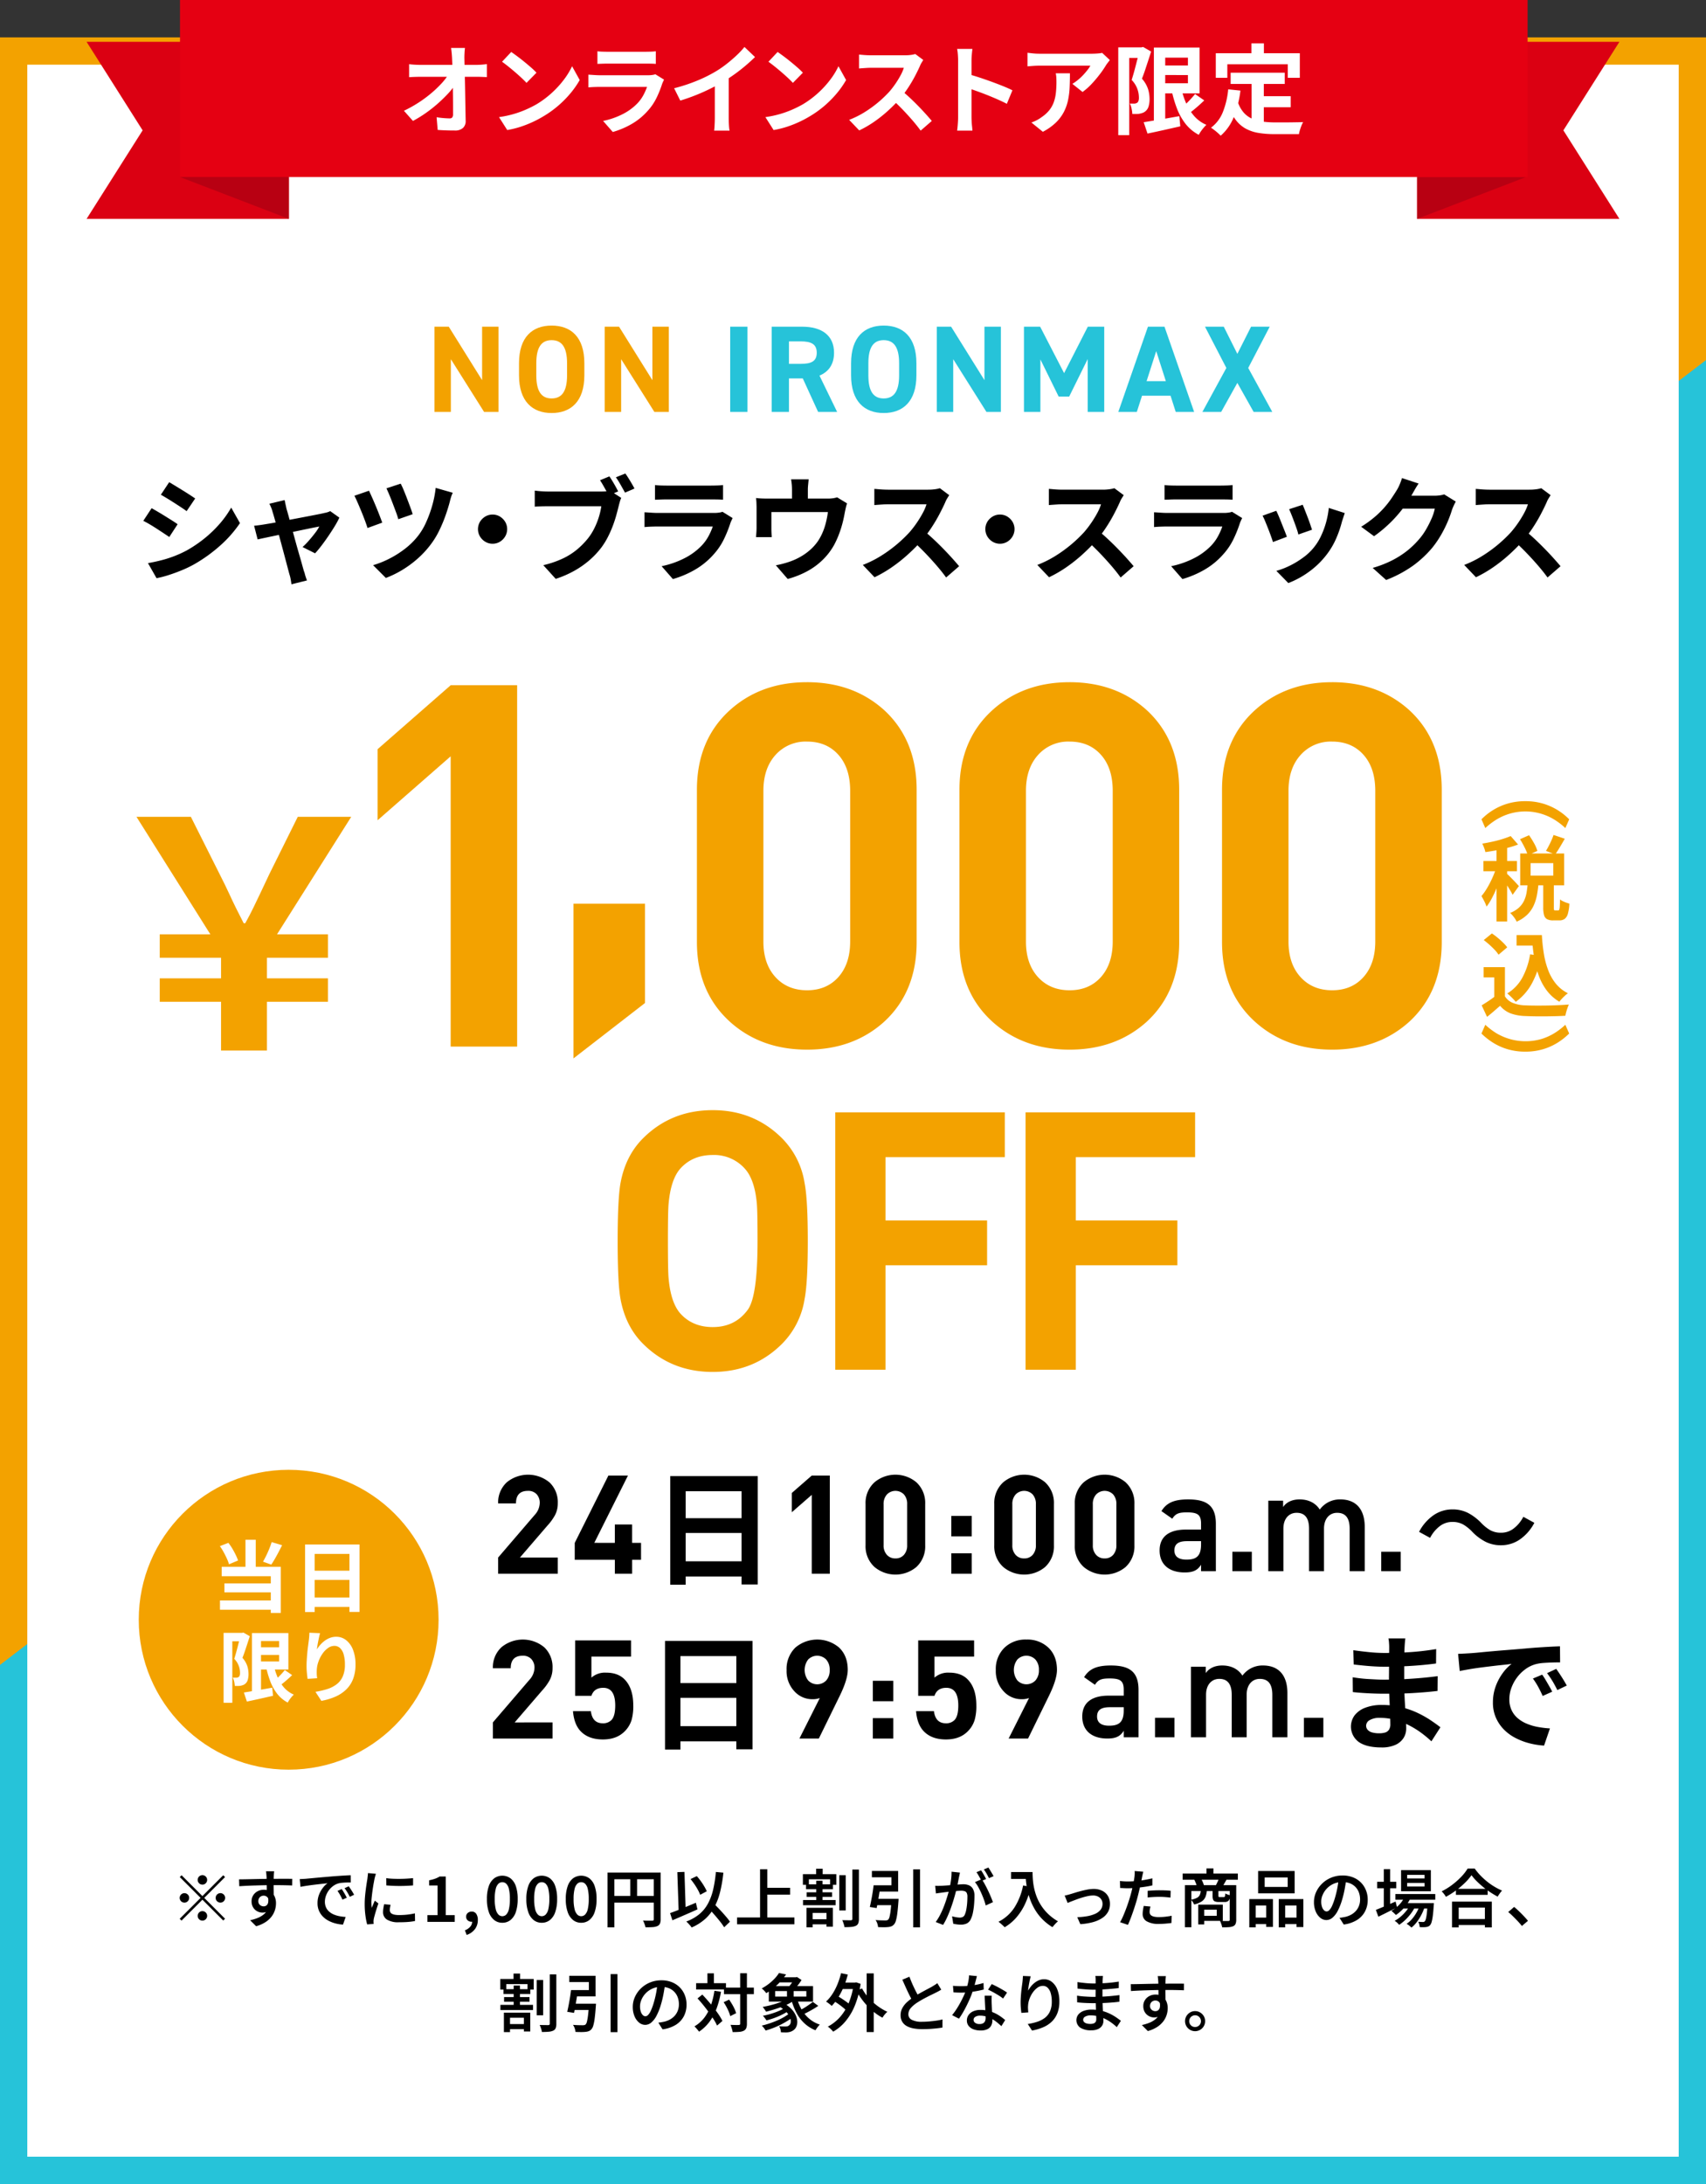 <svg xmlns="http://www.w3.org/2000/svg" width="750" height="960" viewBox="0 0 750 960">
  <rect x="0" y="0" width="750" height="960" fill="#333333" stroke="none"/>
  <g id="グループ_23689" data-name="グループ 23689" transform="translate(1007 13582)">
    <rect id="長方形_4733" data-name="長方形 4733" width="750" height="943.568" transform="translate(-1007 -13565.569)" fill="#f3a200"/>
    <path id="パス_131893" data-name="パス 131893" d="M0,658.973V887.156H750V85.431Z" transform="translate(-1007 -13509.155)" fill="#26c3d9"/>
    <g id="グループ_24064" data-name="グループ 24064">
      <rect id="長方形_4734" data-name="長方形 4734" width="726" height="919.569" transform="translate(-995 -13553.569)" fill="#fff"/>
      <g id="グループ_23689-2" data-name="グループ 23689" transform="translate(-173.982 158)">
        <path id="パス_131993" data-name="パス 131993" d="M683.569,92.169h88.925l-24.629-38.91,24.629-38.911H683.569Z" transform="translate(-893.579 -13735.965)" fill="#db0012"/>
        <path id="パス_131994" data-name="パス 131994" d="M731.43,60.739H683.57V79.122Z" transform="translate(-893.579 -13722.918)" fill="#b80012"/>
        <path id="パス_131995" data-name="パス 131995" d="M315.95,92.169H227.025l24.629-38.91L227.025,14.348H315.95Z" transform="translate(-1021.975 -13735.965)" fill="#db0012"/>
        <rect id="長方形_4736" data-name="長方形 4736" width="592.438" height="77.821" transform="translate(-753.887 -13740)" fill="#e50012"/>
        <path id="パス_131996" data-name="パス 131996" d="M259.075,60.739h47.86V79.122Z" transform="translate(-1012.961 -13722.918)" fill="#b80012"/>
        <path id="パス_131997" data-name="パス 131997" d="M335.912,44.061a55.7,55.7,0,0,0,6.407-3.57,54.139,54.139,0,0,0,5.59-4.129,49.854,49.854,0,0,0,4.495-4.279,26.63,26.63,0,0,0,3.118-4.021l2.8.042.042,4.559a30.229,30.229,0,0,1-3.311,4.129q-2.024,2.151-4.473,4.3a58.6,58.6,0,0,1-5.2,4.065,54.406,54.406,0,0,1-5.5,3.376Zm2.278-20.472q.947.129,2.3.215t2.474.086h24.943q1.032,0,2.366-.108t2.106-.237v5.719q-1.032-.042-2.172-.085t-2-.044H343.093q-1.161,0-2.451.044t-2.452.128Zm24.557-7.139q-.129.99-.193,2.15t-.064,2.193q.042,1.807.086,3.914t.108,4.473q.063,2.366.108,4.838t.086,4.946q.042,2.473.086,4.86t.086,4.58a4.075,4.075,0,0,1-1.161,3.2,5.15,5.15,0,0,1-3.655,1.14q-1.935,0-3.785-.064t-3.7-.193l-.473-5.591q1.461.258,3.053.387t2.666.129a1.408,1.408,0,0,0,1.162-.43,2.212,2.212,0,0,0,.343-1.376V42.232q0-1.914-.022-4.086t-.064-4.473q-.044-2.3-.086-4.58t-.108-4.386q-.065-2.106-.151-3.914-.086-1.42-.193-2.473t-.236-1.871Z" transform="translate(-991.352 -13735.374)" fill="#fff"/>
        <path id="パス_131998" data-name="パス 131998" d="M368.538,46.468a45.426,45.426,0,0,0,6.323-1.332,43.971,43.971,0,0,0,5.5-1.978,50.114,50.114,0,0,0,4.646-2.323,41.532,41.532,0,0,0,6.709-4.989,42.757,42.757,0,0,0,5.332-5.827,33.014,33.014,0,0,0,3.613-5.913l3.354,6.064A40.008,40.008,0,0,1,400,35.932a46.264,46.264,0,0,1-5.4,5.484,44.936,44.936,0,0,1-6.495,4.665,48.575,48.575,0,0,1-4.73,2.516,48.326,48.326,0,0,1-5.354,2.108,40.342,40.342,0,0,1-5.871,1.44Zm5.376-28.642q1.118.775,2.624,1.892t3.117,2.431q1.612,1.311,3.033,2.559a30.551,30.551,0,0,1,2.323,2.236l-4.387,4.473q-.819-.9-2.151-2.15t-2.882-2.58q-1.547-1.334-3.053-2.537t-2.666-2.022Z" transform="translate(-982.177 -13734.986)" fill="#fff"/>
        <path id="パス_131999" data-name="パス 131999" d="M432.462,30.063q-.215.43-.452.947t-.365.86a47.449,47.449,0,0,1-2.473,6.172,24.3,24.3,0,0,1-3.892,5.741,28.325,28.325,0,0,1-7.225,5.871,36.747,36.747,0,0,1-8.128,3.418l-4.258-4.86a33.706,33.706,0,0,0,8.645-3.01,24.063,24.063,0,0,0,6.236-4.516,16.654,16.654,0,0,0,2.774-3.719,24.929,24.929,0,0,0,1.657-3.721H404.207q-.774,0-2.193.044t-2.8.172V27.869q1.376.086,2.688.173t2.3.086h21.288A12.381,12.381,0,0,0,427.365,28a6.1,6.1,0,0,0,1.27-.3ZM403.174,17.591a20.363,20.363,0,0,0,2.15.172q1.247.044,2.323.044H424.2q.99,0,2.365-.044a21.3,21.3,0,0,0,2.281-.172v5.548c-.575-.056-1.312-.092-2.215-.108s-1.743-.022-2.516-.022H407.647q-1.032,0-2.258.044t-2.215.086Z" transform="translate(-973.549 -13735.053)" fill="#fff"/>
        <path id="パス_132000" data-name="パス 132000" d="M428.623,34.263a75.3,75.3,0,0,0,10.515-3.5,62.669,62.669,0,0,0,8.279-4.193,46.806,46.806,0,0,0,4.493-3.162q2.258-1.783,4.259-3.676a36.369,36.369,0,0,0,3.376-3.613l4.644,4.429q-1.979,1.935-4.323,3.914t-4.88,3.785q-2.539,1.807-5.031,3.311-2.452,1.42-5.484,2.925t-6.387,2.838q-3.355,1.334-6.752,2.365Zm17.891-4.946,6.108-1.42V47.251c0,.632.013,1.32.042,2.064s.07,1.441.129,2.086a10.206,10.206,0,0,0,.214,1.485h-6.794q.087-.517.15-1.485t.108-2.086q.042-1.117.044-2.064Z" transform="translate(-965.279 -13735.469)" fill="#fff"/>
        <path id="パス_132001" data-name="パス 132001" d="M459.941,46.468a45.427,45.427,0,0,0,6.323-1.332,43.972,43.972,0,0,0,5.5-1.978,50.124,50.124,0,0,0,4.646-2.323,41.531,41.531,0,0,0,6.708-4.989,42.754,42.754,0,0,0,5.333-5.827,33.017,33.017,0,0,0,3.613-5.913l3.354,6.064a40.018,40.018,0,0,1-4.022,5.763,46.269,46.269,0,0,1-5.4,5.484,44.931,44.931,0,0,1-6.495,4.665,48.568,48.568,0,0,1-4.73,2.516,48.327,48.327,0,0,1-5.354,2.108,40.339,40.339,0,0,1-5.871,1.44Zm5.376-28.642q1.118.775,2.624,1.892t3.117,2.431q1.612,1.311,3.033,2.559a30.577,30.577,0,0,1,2.323,2.236l-4.387,4.473q-.819-.9-2.151-2.15t-2.882-2.58q-1.547-1.334-3.053-2.537t-2.666-2.022Z" transform="translate(-956.471 -13734.986)" fill="#fff"/>
        <path id="パス_132002" data-name="パス 132002" d="M521.273,21.154c-.172.259-.424.661-.752,1.2a9.305,9.305,0,0,0-.753,1.507q-.9,2.024-2.214,4.515t-2.969,5.011a49.676,49.676,0,0,1-3.5,4.709,71.484,71.484,0,0,1-5.312,5.356,58.4,58.4,0,0,1-6.106,4.86,46.975,46.975,0,0,1-6.559,3.805l-4.429-4.644a40,40,0,0,0,6.751-3.354,51.949,51.949,0,0,0,10.881-8.989A38.782,38.782,0,0,0,509,31.647a40.956,40.956,0,0,0,2.258-3.677,18.632,18.632,0,0,0,1.462-3.376H498.136q-.9,0-1.892.065c-.66.044-1.284.085-1.871.128s-1.039.081-1.354.109V18.789q.644.044,1.591.128c.63.059,1.268.1,1.913.131s1.184.041,1.613.041h15.181a17.881,17.881,0,0,0,2.6-.172,11.124,11.124,0,0,0,1.828-.387ZM511.64,34.529q1.678,1.334,3.57,3.1t3.742,3.655q1.847,1.891,3.418,3.634t2.644,3.033l-4.9,4.258q-1.591-2.195-3.635-4.56t-4.3-4.71q-2.258-2.341-4.58-4.451Z" transform="translate(-948.39 -13734.788)" fill="#fff"/>
        <path id="パス_132003" data-name="パス 132003" d="M526.162,46.675V21.946q0-1.119-.108-2.58a22.6,22.6,0,0,0-.323-2.58h6.71q-.131,1.119-.259,2.473t-.129,2.688V46.675c0,.4.014.967.044,1.7s.086,1.484.172,2.258.144,1.462.173,2.064h-6.71q.171-1.29.3-3.01t.129-3.011m4.6-18.751q2.151.559,4.818,1.441t5.376,1.869q2.708.992,5.1,1.958t3.978,1.785l-2.451,5.935q-1.807-.946-4-1.913t-4.451-1.872q-2.258-.9-4.429-1.677t-3.936-1.376Z" transform="translate(-937.969 -13735.279)" fill="#fff"/>
        <path id="パス_132004" data-name="パス 132004" d="M586.078,21.32q-.344.43-.86,1.1t-.817,1.139a42.255,42.255,0,0,1-2.623,3.849,54.361,54.361,0,0,1-3.613,4.3,27.189,27.189,0,0,1-4.086,3.635l-4.473-3.571a20.718,20.718,0,0,0,2.538-1.805,23.833,23.833,0,0,0,2.3-2.172q1.053-1.14,1.849-2.173a13.2,13.2,0,0,0,1.226-1.849H555.113q-1.334,0-2.537.086t-2.71.215V18.094q1.247.173,2.58.3t2.666.129h23.181q.6,0,1.462-.044t1.7-.128a6.27,6.27,0,0,0,1.225-.215Zm-17.547,5.805q0,3.185-.13,6.15a34.59,34.59,0,0,1-.708,5.7,20.531,20.531,0,0,1-1.85,5.181,18.366,18.366,0,0,1-3.5,4.646,24.557,24.557,0,0,1-5.721,4.042l-5.031-4.086a16.759,16.759,0,0,0,2.193-.924,15.776,15.776,0,0,0,2.322-1.441,15.256,15.256,0,0,0,3.334-3.011,12.348,12.348,0,0,0,1.956-3.462,17.792,17.792,0,0,0,.947-4.086A42.053,42.053,0,0,0,562.6,31q0-.988-.044-1.914a12.368,12.368,0,0,0-.258-1.956Z" transform="translate(-931.181 -13734.911)" fill="#fff"/>
        <path id="パス_132005" data-name="パス 132005" d="M581.017,16.286h10.709V20.93h-5.892V54.863h-4.816Zm9.289,0h.9l.732-.173,3.526,2.022q-.6,1.893-1.29,4T592.8,26.307q-.688,2.064-1.376,3.741a13.016,13.016,0,0,1,2.732,4.71,15.247,15.247,0,0,1,.623,4.106,11.043,11.043,0,0,1-.473,3.527,4.282,4.282,0,0,1-1.549,2.15,3.983,3.983,0,0,1-1.181.6,11.062,11.062,0,0,1-1.356.345,9.951,9.951,0,0,1-1.4.086h-1.613a14.629,14.629,0,0,0-.322-2.323,8.39,8.39,0,0,0-.8-2.279q.6.044,1.1.044h.881a2.091,2.091,0,0,0,.666-.108,3.519,3.519,0,0,0,.624-.279,1.821,1.821,0,0,0,.58-.925,4.485,4.485,0,0,0,.15-1.527,11.087,11.087,0,0,0-3.181-7.568q.473-1.463.967-3.226t.946-3.548q.452-1.783.861-3.354t.623-2.6Zm1.892,32.9q1.935-.3,4.495-.73t5.44-.925q2.881-.494,5.721-1.011l.429,4.473q-3.742.859-7.526,1.7t-6.88,1.484Zm4.473-32.814h4.989V50.348h-4.989Zm2.925,0h17.16V36.5H599.6V32.069h12.041V20.8H599.6Zm0,7.871h14.794v4.215H599.6Zm8.946,9.289a37.731,37.731,0,0,0,2.236,7.161,21.727,21.727,0,0,0,3.613,5.785,14.938,14.938,0,0,0,5.376,3.871,15.02,15.02,0,0,0-1.2,1.268,19.31,19.31,0,0,0-1.226,1.591,12.653,12.653,0,0,0-.925,1.527,18.089,18.089,0,0,1-5.827-4.839,26.315,26.315,0,0,1-3.849-6.946,54.188,54.188,0,0,1-2.451-8.687Zm6.236,3.268,4.042,2.8q-1.764,1.72-3.721,3.376t-3.59,2.817l-3.183-2.452q1.032-.859,2.214-1.978t2.3-2.322q1.118-1.205,1.936-2.237" transform="translate(-922.42 -13735.469)" fill="#fff"/>
        <path id="パス_132006" data-name="パス 132006" d="M620.406,35.085l5.376.559a46.479,46.479,0,0,1-2.924,11.612,21.269,21.269,0,0,1-5.763,8.214,16.472,16.472,0,0,0-1.2-1.161q-.774-.688-1.613-1.332t-1.441-1.033A15.765,15.765,0,0,0,618.085,45a36.069,36.069,0,0,0,2.322-9.913m-5.462-15.869h36.943V30.01H646.6V24.075H620.02V30.01h-5.075ZM624.578,40.5a13.767,13.767,0,0,0,2.6,4.753,10.569,10.569,0,0,0,3.741,2.752,17.6,17.6,0,0,0,4.666,1.268,39.838,39.838,0,0,0,5.376.345h4.495q1.439,0,2.946-.022t2.8-.044q1.29-.021,2.151-.064a10.621,10.621,0,0,0-.753,1.57q-.365.924-.666,1.914a13.35,13.35,0,0,0-.43,1.807H640.706a42.478,42.478,0,0,1-6.881-.516A18,18,0,0,1,628.17,52.4,14.094,14.094,0,0,1,623.7,48.5a22.619,22.619,0,0,1-3.333-6.623Zm-3.1-12.729h23.782V32.72H621.482Zm9.119-12.9h5.5V22.7h-5.5Zm.086,15.784h5.375V51.427l-5.375-.644Zm2.708,7.44h14.493v4.86H633.394Z" transform="translate(-913.472 -13735.818)" fill="#fff"/>
      </g>
    </g>
    <g id="グループ_23692" data-name="グループ 23692" transform="translate(-928 -12761.101)">
      <g id="グループ_23537" data-name="グループ 23537" transform="translate(0 0)">
        <path id="パス_130771" data-name="パス 130771" d="M254.151,466.891l9.155-9.154.8.8-9.152,9.154,9.152,9.154-.8.8-9.155-9.154-9.181,9.181-.8-.8,9.181-9.181-9.154-9.154.8-.8Zm-5.825.8a2.083,2.083,0,1,1-.61-1.47,2,2,0,0,1,.61,1.47m5.825-5.825a2.084,2.084,0,1,1,1.47-.61,2,2,0,0,1-1.47.61m0,11.65a2.083,2.083,0,1,1-1.47.61,2,2,0,0,1,1.47-.61m5.825-5.825a2.083,2.083,0,1,1,.61,1.47,2,2,0,0,1-.61-1.47" transform="translate(-244.165 -454.353)"/>
        <path id="パス_130772" data-name="パス 130772" d="M258.28,460.33q1.223,0,2.733-.028t3.188-.068c1.121-.028,2.228-.052,3.33-.07s2.134-.031,3.107-.041,1.834-.015,2.593-.015c.741,0,1.524-.006,2.36-.015s1.638-.013,2.426-.013,1.5.006,2.149.013,1.145.015,1.5.015l-.03,2.913q-1.248-.056-3.343-.1t-5.144-.042q-1.858,0-3.813.042t-3.883.1q-1.928.055-3.719.139t-3.369.194Zm14.9,8.183a9.951,9.951,0,0,1-.555,3.563,4.538,4.538,0,0,1-1.581,2.151,4.331,4.331,0,0,1-2.55.721,4.658,4.658,0,0,1-1.651-.318,4.821,4.821,0,0,1-1.54-.943,4.6,4.6,0,0,1-1.111-1.555,5.241,5.241,0,0,1-.414-2.149,4.811,4.811,0,0,1,.734-2.663,5.114,5.114,0,0,1,1.956-1.775,5.654,5.654,0,0,1,2.661-.638,5.262,5.262,0,0,1,2.97.791,4.938,4.938,0,0,1,1.8,2.136,7.3,7.3,0,0,1,.612,3.064,10.07,10.07,0,0,1-.431,2.829,9.232,9.232,0,0,1-1.426,2.844,10.708,10.708,0,0,1-2.68,2.509,14.607,14.607,0,0,1-4.2,1.858l-2.635-2.635a20.214,20.214,0,0,0,3.314-1,9.94,9.94,0,0,0,2.637-1.539,6.393,6.393,0,0,0,1.733-2.234,7.3,7.3,0,0,0,.612-3.107,3.093,3.093,0,0,0-.682-2.206,2.241,2.241,0,0,0-1.677-.706,2.428,2.428,0,0,0-1.122.277,2.185,2.185,0,0,0-.875.817,2.471,2.471,0,0,0-.333,1.319,2.076,2.076,0,0,0,.708,1.664,2.407,2.407,0,0,0,1.622.61,2,2,0,0,0,1.289-.431,2.232,2.232,0,0,0,.723-1.415,6.39,6.39,0,0,0-.209-2.565Zm.527-11.733c-.02.129-.041.346-.07.653s-.05.6-.068.9-.028.509-.028.638c-.02.37-.031.865-.041,1.485s-.015,1.3-.015,2.051,0,1.5.015,2.261.017,1.47.026,2.136.015,1.22.015,1.664l-3.079-1.137V466.1c0-.573,0-1.207-.015-1.9s-.017-1.381-.026-2.066-.02-1.3-.028-1.858-.026-.98-.043-1.276q-.055-.749-.124-1.372a8.041,8.041,0,0,0-.126-.847Z" transform="translate(-232.178 -455.143)"/>
        <path id="パス_130773" data-name="パス 130773" d="M272.7,459.417c.536-.018,1.043-.041,1.524-.068s.862-.05,1.137-.07c.538-.054,1.22-.12,2.054-.194s1.777-.163,2.844-.263,2.2-.205,3.4-.305,2.441-.209,3.717-.32c.98-.074,1.94-.142,2.885-.207s1.829-.12,2.663-.166,1.561-.08,2.191-.1l.026,3.19c-.5-.018-1.076-.018-1.733,0s-1.3.055-1.942.111a10.261,10.261,0,0,0-1.707.279,7.153,7.153,0,0,0-2.411,1.191,8.9,8.9,0,0,0-1.916,1.956,9.149,9.149,0,0,0-1.233,2.4,7.782,7.782,0,0,0-.431,2.495,5.941,5.941,0,0,0,.5,2.524,5.405,5.405,0,0,0,1.374,1.844,7.573,7.573,0,0,0,2.036,1.263,11.766,11.766,0,0,0,2.5.749,21.89,21.89,0,0,0,2.72.333l-1.165,3.356a16.052,16.052,0,0,1-3.314-.512,14.584,14.584,0,0,1-3.053-1.18,9.925,9.925,0,0,1-2.509-1.857,8.384,8.384,0,0,1-1.707-2.567,8.277,8.277,0,0,1-.623-3.286,10.15,10.15,0,0,1,.679-3.774,11.966,11.966,0,0,1,1.69-3.009,9.275,9.275,0,0,1,2.042-1.984c-.538.057-1.189.126-1.957.209s-1.594.176-2.482.277-1.784.213-2.692.333-1.77.244-2.593.374-1.55.259-2.178.388ZM291.17,463.8c.22.314.472.7.747,1.152s.546.91.806,1.372.481.888.664,1.276l-1.884.86q-.527-1.11-1.041-2.038a17.8,17.8,0,0,0-1.152-1.818Zm3.077-1.221c.224.314.483.69.777,1.123s.584.884.862,1.346.518.88.719,1.248l-1.884.915c-.37-.74-.738-1.405-1.1-2s-.764-1.193-1.206-1.8Z" transform="translate(-219.936 -454.341)"/>
        <path id="パス_130774" data-name="パス 130774" d="M293.082,457.52c-.055.166-.129.4-.222.706s-.178.607-.25.9-.129.527-.166.693c-.076.407-.17.928-.292,1.568s-.24,1.339-.361,2.106-.231,1.55-.333,2.345-.187,1.563-.263,2.3-.111,1.4-.111,1.968q0,.585.041,1.195c.03.407.061.8.1,1.191.148-.331.3-.682.459-1.052s.314-.736.47-1.1.3-.7.431-1.013l1.581,1.222q-.391,1.11-.792,2.385c-.266.851-.508,1.655-.719,2.413s-.375,1.368-.486,1.831c-.037.2-.068.435-.1.693s-.039.462-.039.61c0,.129,0,.3.013.5s.022.4.041.583l-2.857.194a28.655,28.655,0,0,1-.749-3.813,37.589,37.589,0,0,1-.333-5.2q0-1.553.139-3.149t.333-3.092c.129-1,.261-1.91.388-2.731s.24-1.513.335-2.069c.035-.368.083-.777.137-1.219s.094-.869.111-1.276Zm6.435,13.619q-.167.721-.25,1.276a7.466,7.466,0,0,0-.083,1.109,1.849,1.849,0,0,0,.209.873,1.674,1.674,0,0,0,.693.68,4.113,4.113,0,0,0,1.261.429,10.351,10.351,0,0,0,1.944.152,32.327,32.327,0,0,0,3.506-.179,32.66,32.66,0,0,0,3.428-.568l.054,3.356a25,25,0,0,1-3.064.416q-1.734.139-4.037.139a9.34,9.34,0,0,1-5.255-1.18,3.749,3.749,0,0,1-1.709-3.258,11.16,11.16,0,0,1,.128-1.624q.125-.846.346-1.871Zm-1.886-11.705a26.359,26.359,0,0,0,2.815.264c1.047.044,2.119.065,3.219.054s2.149-.046,3.147-.111,1.868-.133,2.607-.207v3.19c-.812.074-1.731.133-2.744.179s-2.06.07-3.122.07-2.106-.022-3.12-.07-1.944-.105-2.774-.179Z" transform="translate(-206.817 -454.774)"/>
        <path id="パス_130775" data-name="パス 130775" d="M303.055,477.969V475h4.468V461.964h-3.717v-2.275A19.639,19.639,0,0,0,306.4,459a9.815,9.815,0,0,0,2.01-.971h2.717V475h3.941v2.966Z" transform="translate(-194.155 -454.086)"/>
        <path id="パス_130776" data-name="パス 130776" d="M312.742,476.628l-.777-2.025a5.819,5.819,0,0,0,2.372-1.624,3.324,3.324,0,0,0,.819-2.26L314.99,468l1.359,2.247a1.881,1.881,0,0,1-.681.444,2.25,2.25,0,0,1-.79.139,2.509,2.509,0,0,1-1.65-.582,2.03,2.03,0,0,1-.708-1.666,1.989,1.989,0,0,1,.721-1.622,2.621,2.621,0,0,1,1.72-.6,2.294,2.294,0,0,1,2,.984,4.7,4.7,0,0,1,.693,2.733,6.5,6.5,0,0,1-1.276,4.007,7.506,7.506,0,0,1-3.636,2.539" transform="translate(-186.589 -447.003)"/>
        <path id="パス_130777" data-name="パス 130777" d="M323.968,478.523a5.6,5.6,0,0,1-3.578-1.207,7.64,7.64,0,0,1-2.358-3.523,16.932,16.932,0,0,1-.832-5.7,16.569,16.569,0,0,1,.832-5.658,7.374,7.374,0,0,1,2.358-3.44,6.12,6.12,0,0,1,7.184,0,7.3,7.3,0,0,1,2.345,3.44,16.878,16.878,0,0,1,.816,5.658,17.248,17.248,0,0,1-.816,5.7,7.566,7.566,0,0,1-2.345,3.523,5.644,5.644,0,0,1-3.606,1.207m0-2.885a2.437,2.437,0,0,0,1.72-.708,4.927,4.927,0,0,0,1.178-2.371,18.528,18.528,0,0,0,.431-4.466,18.133,18.133,0,0,0-.431-4.451,4.594,4.594,0,0,0-1.178-2.289,2.517,2.517,0,0,0-1.72-.666,2.473,2.473,0,0,0-1.692.666,4.671,4.671,0,0,0-1.193,2.289,17.6,17.6,0,0,0-.444,4.451,17.98,17.98,0,0,0,.444,4.466,5.01,5.01,0,0,0,1.193,2.371,2.4,2.4,0,0,0,1.692.708" transform="translate(-182.143 -454.251)"/>
        <path id="パス_130778" data-name="パス 130778" d="M333.342,478.523a5.6,5.6,0,0,1-3.578-1.207,7.637,7.637,0,0,1-2.356-3.523,16.927,16.927,0,0,1-.834-5.7,16.564,16.564,0,0,1,.834-5.658,7.371,7.371,0,0,1,2.356-3.44,6.12,6.12,0,0,1,7.184,0,7.289,7.289,0,0,1,2.345,3.44,16.872,16.872,0,0,1,.817,5.658,17.242,17.242,0,0,1-.817,5.7,7.552,7.552,0,0,1-2.345,3.523,5.64,5.64,0,0,1-3.606,1.207m0-2.885a2.434,2.434,0,0,0,1.72-.708,4.944,4.944,0,0,0,1.18-2.371,18.53,18.53,0,0,0,.431-4.466,18.135,18.135,0,0,0-.431-4.451,4.609,4.609,0,0,0-1.18-2.289,2.514,2.514,0,0,0-1.72-.666,2.472,2.472,0,0,0-1.69.666,4.656,4.656,0,0,0-1.195,2.289,17.6,17.6,0,0,0-.444,4.451,17.981,17.981,0,0,0,.444,4.466,4.994,4.994,0,0,0,1.195,2.371,2.4,2.4,0,0,0,1.69.708" transform="translate(-174.183 -454.251)"/>
        <path id="パス_130779" data-name="パス 130779" d="M342.717,478.523a5.6,5.6,0,0,1-3.578-1.207,7.637,7.637,0,0,1-2.356-3.523,16.927,16.927,0,0,1-.834-5.7,16.564,16.564,0,0,1,.834-5.658,7.371,7.371,0,0,1,2.356-3.44,6.12,6.12,0,0,1,7.184,0,7.289,7.289,0,0,1,2.345,3.44,16.874,16.874,0,0,1,.817,5.658,17.244,17.244,0,0,1-.817,5.7,7.552,7.552,0,0,1-2.345,3.523,5.64,5.64,0,0,1-3.606,1.207m0-2.885a2.434,2.434,0,0,0,1.72-.708,4.943,4.943,0,0,0,1.18-2.371,18.528,18.528,0,0,0,.431-4.466,18.133,18.133,0,0,0-.431-4.451,4.608,4.608,0,0,0-1.18-2.289,2.514,2.514,0,0,0-1.72-.666,2.472,2.472,0,0,0-1.69.666,4.656,4.656,0,0,0-1.195,2.289,17.6,17.6,0,0,0-.444,4.451,17.98,17.98,0,0,0,.444,4.466,4.994,4.994,0,0,0,1.195,2.371,2.4,2.4,0,0,0,1.69.708" transform="translate(-166.221 -454.251)"/>
        <path id="パス_130780" data-name="パス 130780" d="M345.879,457.08h21.747v2.94H348.877v21.164h-3Zm1.611,10.289h20.193v2.94H347.49Zm8.375-8.71h3v10.18h-3Zm10.348-1.579h3.023v20.526a4.819,4.819,0,0,1-.32,1.929,2.228,2.228,0,0,1-1.15,1.093,6.089,6.089,0,0,1-2.067.446q-1.262.083-3.147.083a5.472,5.472,0,0,0-.237-.958c-.122-.361-.255-.721-.4-1.082a8.007,8.007,0,0,0-.444-.928q.832.055,1.664.055h2.387a.759.759,0,0,0,.54-.154.7.7,0,0,0,.154-.512Z" transform="translate(-157.789 -454.888)"/>
        <path id="パス_130781" data-name="パス 130781" d="M360.744,475.043c.943-.333,2.042-.745,3.286-1.233s2.563-1.023,3.941-1.6,2.752-1.147,4.118-1.72l.693,2.913q-1.886.86-3.828,1.7t-3.772,1.638q-1.831.791-3.41,1.455Zm3.192-18,3.133-.111.582,18.113-3.1.139Zm16.948-.083,3.3.305a61.391,61.391,0,0,1-1.457,8.53,28.956,28.956,0,0,1-2.552,6.726,18.954,18.954,0,0,1-4.022,5.117,22.422,22.422,0,0,1-5.921,3.732,6.175,6.175,0,0,0-.625-.832q-.43-.5-.9-1a11.327,11.327,0,0,0-.832-.8,19.633,19.633,0,0,0,5.7-3.2,15.82,15.82,0,0,0,3.785-4.6,24.594,24.594,0,0,0,2.3-6.143,54.938,54.938,0,0,0,1.22-7.822m-11.125,3.107,2.746-1.3a27.931,27.931,0,0,1,1.749,2.191q.857,1.193,1.539,2.358a21.819,21.819,0,0,1,1.1,2.108l-2.914,1.553a15.074,15.074,0,0,0-1-2.165,28.544,28.544,0,0,0-1.511-2.454c-.566-.821-1.132-1.585-1.707-2.287m7.325,12.177,2.3-2.08q.943,1,2.042,2.121t2.164,2.3q1.065,1.176,1.982,2.26a20.615,20.615,0,0,1,1.5,1.969l-2.55,2.441a23.711,23.711,0,0,0-1.417-2.04q-.86-1.123-1.886-2.328t-2.093-2.415q-1.068-1.207-2.038-2.232" transform="translate(-145.165 -455.015)"/>
        <path id="パス_130782" data-name="パス 130782" d="M376.674,477.492H401.89v3H376.674Zm10.1-21.192h3.19v22.829h-3.19Zm1.69,8.155h11.513v3H388.463Z" transform="translate(-131.637 -455.551)"/>
        <path id="パス_130783" data-name="パス 130783" d="M392.32,458.566h14.7v4.66h-2.744v-2.413h-9.322v2.413H392.32Zm.056,11.373h14.341v2.273H392.376Zm1.331-6.907h11.815v2.136H393.707Zm.194,10.319H405.5v8.294h-2.8V475.6h-6.1v6.324H393.9Zm.083-6.824h11.179v2.025H393.984ZM395.2,478.37h8.763v2.247H395.2Zm2.94-22.19h2.885v3.661h-2.885Zm.055,5.27h2.774v9.681H398.2Zm10.124-2.441h2.829v15.506h-2.829Zm5.742-2.469h2.885V478.2a5.275,5.275,0,0,1-.305,2.01,2.064,2.064,0,0,1-1.082,1.069,5.882,5.882,0,0,1-2,.471q-1.248.111-2.966.111a4.475,4.475,0,0,0-.194-1c-.113-.37-.231-.74-.362-1.109a6.96,6.96,0,0,0-.414-.971c.812.018,1.581.031,2.3.041s1.219.015,1.5.015a.91.91,0,0,0,.486-.152.6.6,0,0,0,.153-.486Z" transform="translate(-118.351 -455.652)"/>
        <path id="パス_130784" data-name="パス 130784" d="M409.9,463.334h3.051c-.168,1.11-.346,2.269-.542,3.48s-.394,2.385-.6,3.523-.4,2.141-.584,3.01l-3-.472q.305-1.276.625-2.9t.6-3.369q.275-1.748.444-3.273m1.054,0h6.794v-3.523h-8.6v-2.774h11.539v9.07h-9.734Zm-.527,5.964h8.266v2.774h-8.656Zm7.378,0h3.077c-.019.314-.031.57-.041.762s-.024.366-.043.514q-.222,3.134-.483,5.146a21.126,21.126,0,0,1-.612,3.162,4.211,4.211,0,0,1-.847,1.677,3.006,3.006,0,0,1-1.137.817,5.583,5.583,0,0,1-1.47.32,17.3,17.3,0,0,1-1.9.083q-1.179,0-2.483-.055a6.635,6.635,0,0,0-.346-1.6,5.433,5.433,0,0,0-.762-1.511q1.3.111,2.509.139c.806.018,1.383.028,1.734.028a4.023,4.023,0,0,0,.734-.056,1.262,1.262,0,0,0,.54-.25,2.628,2.628,0,0,0,.625-1.289,21.641,21.641,0,0,0,.486-2.8q.219-1.814.388-4.645Zm9.514-12.983h2.994v25.519H427.32Z" transform="translate(-104.836 -455.538)"/>
        <path id="パス_130785" data-name="パス 130785" d="M423.775,463.911a13.89,13.89,0,0,0,1.4.041q.68-.011,1.429-.041.638-.028,1.622-.1t2.1-.153q1.109-.083,2.219-.179t2.067-.166q.957-.069,1.539-.068a6.229,6.229,0,0,1,2.5.47,3.677,3.677,0,0,1,1.733,1.6,6.181,6.181,0,0,1,.655,3.094c0,1.073-.054,2.245-.153,3.521a32.147,32.147,0,0,1-.5,3.661,11.66,11.66,0,0,1-.928,2.914,3.808,3.808,0,0,1-1.79,1.967,6.113,6.113,0,0,1-2.62.527,12.691,12.691,0,0,1-1.718-.124c-.61-.083-1.148-.172-1.611-.264l-.529-3.273c.374.094.773.185,1.208.277s.847.163,1.235.207a8.078,8.078,0,0,0,.941.072,3.06,3.06,0,0,0,1.278-.251,1.963,1.963,0,0,0,.915-1,9.621,9.621,0,0,0,.653-2.149,25.316,25.316,0,0,0,.388-2.842q.122-1.526.124-2.914a3.555,3.555,0,0,0-.32-1.718,1.6,1.6,0,0,0-.943-.751,5.068,5.068,0,0,0-1.483-.194c-.427,0-1.012.033-1.762.1s-1.544.139-2.385.222-1.627.172-2.358.263-1.289.166-1.677.222-.869.12-1.444.194-1.061.148-1.468.222Zm10.872-5.8q-.08.472-.205,1.041c-.083.379-.163.734-.237,1.067-.074.388-.163.847-.263,1.374s-.205,1.063-.305,1.609-.218,1.076-.348,1.594q-.277,1.165-.693,2.718t-.971,3.329q-.555,1.778-1.233,3.593t-1.472,3.536a27.094,27.094,0,0,1-1.677,3.134L424,479.833a22.123,22.123,0,0,0,1.816-2.912,36.155,36.155,0,0,0,1.54-3.329q.691-1.72,1.234-3.384t.943-3.092q.4-1.429.625-2.482.388-1.806.61-3.565a23.471,23.471,0,0,0,.194-3.343Zm9.571,2.913a22.478,22.478,0,0,1,1.359,2.191q.719,1.306,1.415,2.761t1.261,2.816q.569,1.356.9,2.328l-3.162,1.444a24.538,24.538,0,0,0-.779-2.526c-.331-.925-.712-1.866-1.135-2.829s-.88-1.873-1.359-2.731a14.03,14.03,0,0,0-1.47-2.178Zm-.277-3.911c.24.333.494.732.762,1.193s.533.926.791,1.387.479.878.666,1.248l-2.025.86q-.277-.582-.653-1.261t-.777-1.372a13.434,13.434,0,0,0-.79-1.222Zm3.218-1.22c.24.351.5.764.791,1.235s.562.934.83,1.387.488.845.653,1.178l-2.025.862q-.419-.89-1.041-1.971a18.345,18.345,0,0,0-1.206-1.858Z" transform="translate(-91.639 -455.895)"/>
        <path id="パス_130786" data-name="パス 130786" d="M449.638,462.868l3.412.61A37.854,37.854,0,0,1,450.5,471a25.848,25.848,0,0,1-3.8,5.921,20.846,20.846,0,0,1-5.161,4.314q-.275-.305-.777-.764c-.331-.305-.675-.61-1.024-.915s-.658-.549-.915-.734a17.956,17.956,0,0,0,7.044-6.311,28.167,28.167,0,0,0,3.774-9.638m-5.3-5.908h7.85v3.023h-7.85Zm6.378,0H453.8q0,1.3.111,2.981a30.092,30.092,0,0,0,.47,3.578,25.921,25.921,0,0,0,1.084,3.911,20.893,20.893,0,0,0,1.955,3.994,21.108,21.108,0,0,0,3.079,3.815,22.646,22.646,0,0,0,4.481,3.384,8.107,8.107,0,0,0-.806.719c-.314.314-.614.64-.9.973s-.522.629-.706.888a22.929,22.929,0,0,1-4.59-3.647,22.218,22.218,0,0,1-3.232-4.274,27.027,27.027,0,0,1-2.11-4.549,31.44,31.44,0,0,1-1.221-4.451,35.194,35.194,0,0,1-.553-4.05q-.141-1.886-.14-3.273" transform="translate(-78.863 -454.99)"/>
        <path id="パス_130787" data-name="パス 130787" d="M454.555,463.892c.423-.074.9-.181,1.415-.318s.989-.274,1.413-.4l1.888-.583q1.165-.36,2.552-.721t2.8-.625a14.74,14.74,0,0,1,2.663-.263,8.374,8.374,0,0,1,3.759.8,6.007,6.007,0,0,1,2.522,2.289,6.684,6.684,0,0,1,.9,3.536,7.08,7.08,0,0,1-.845,3.454,7.822,7.822,0,0,1-2.511,2.676,14.028,14.028,0,0,1-4.107,1.831,26.447,26.447,0,0,1-5.574.888l-1.331-3.051a30.988,30.988,0,0,0,4.368-.444,14.645,14.645,0,0,0,3.525-1.054,6.162,6.162,0,0,0,2.358-1.788,4.079,4.079,0,0,0,.845-2.567,3.5,3.5,0,0,0-.527-1.929,3.694,3.694,0,0,0-1.442-1.289,4.8,4.8,0,0,0-2.221-.472,11.05,11.05,0,0,0-2.189.25q-1.223.25-2.511.638c-.86.259-1.7.542-2.524.847s-1.576.592-2.26.86-1.239.494-1.664.679Z" transform="translate(-65.5 -451.577)"/>
        <path id="パス_130788" data-name="パス 130788" d="M471.133,461.3q1.664,0,3.482-.152c1.209-.1,2.443-.259,3.689-.472s2.465-.459,3.647-.736v3.107q-1.717.391-3.647.666t-3.787.431c-1.237.1-2.376.152-3.41.152-.649,0-1.239-.013-1.775-.043s-1.056-.05-1.553-.068l-.083-3.079c.7.074,1.318.126,1.844.154s1.058.041,1.594.041m6.825-4.272q-.139.53-.305,1.289t-.25,1.207q-.194.971-.473,2.317t-.623,2.842q-.347,1.5-.706,2.885-.361,1.473-.888,3.19t-1.122,3.467c-.4,1.165-.8,2.28-1.208,3.342s-.8,2-1.167,2.816l-3.467-1.165a21.851,21.851,0,0,0,1.3-2.58q.668-1.526,1.319-3.258t1.208-3.454q.555-1.717.941-3.162c.185-.666.359-1.344.514-2.038s.307-1.368.444-2.027.261-1.27.361-1.844.181-1.063.235-1.47c.057-.481.094-.965.113-1.457a7.79,7.79,0,0,0-.03-1.206Zm3.162,15.312q-.169.61-.279,1.248a6.792,6.792,0,0,0-.109,1.11,2.239,2.239,0,0,0,.178.888,1.706,1.706,0,0,0,.625.721,3.631,3.631,0,0,0,1.235.486,9.3,9.3,0,0,0,2.012.179,26.145,26.145,0,0,0,2.8-.152q1.414-.153,2.857-.431l-.111,3.19q-1.165.139-2.554.264t-3.022.124a10.061,10.061,0,0,1-5.255-1.123,3.56,3.56,0,0,1-1.818-3.2,11.317,11.317,0,0,1,.152-1.831c.1-.61.209-1.193.318-1.747Zm-1.25-6.907q1.168-.111,2.539-.181t2.733-.068q1.193,0,2.426.043c.821.026,1.631.089,2.428.179l-.083,3q-1.054-.139-2.262-.235t-2.483-.1c-.925,0-1.82.022-2.691.07s-1.736.115-2.607.207Z" transform="translate(-54.342 -455.194)"/>
        <path id="パス_130789" data-name="パス 130789" d="M482.6,458.353h24.271v2.718H482.6Zm1,5.1h21.218v2.58H486.433v15.922H483.6Zm6.99,2.191h2.663a9.643,9.643,0,0,1-.6,2.913A4.487,4.487,0,0,1,491,470.6a10.182,10.182,0,0,1-3.371,1.346,5.235,5.235,0,0,0-.583-1.1,5.61,5.61,0,0,0-.8-.984,8.9,8.9,0,0,0,2.69-.86,2.754,2.754,0,0,0,1.246-1.346,6.508,6.508,0,0,0,.418-2.01m-2.912-4.632,2.94-.5a11.438,11.438,0,0,1,.79,1.524,10.494,10.494,0,0,1,.542,1.5l-3.051.638a11.12,11.12,0,0,0-.486-1.54,14.1,14.1,0,0,0-.734-1.622m1.748,11.012h2.635v8.682h-2.635Zm1.607,0h9.211v7.129h-9.211v-2.219h6.548v-2.691h-6.548ZM493.09,456.1h3.049v3.856H493.09Zm2.663,9.516h2.578v2.441c0,.3.037.475.113.54a.9.9,0,0,0,.527.1h1.69a.68.68,0,0,0,.39-.1.731.731,0,0,0,.207-.457,7.622,7.622,0,0,0,.1-1.054,4.521,4.521,0,0,0,1.028.486,10.051,10.051,0,0,0,1.165.346,4.1,4.1,0,0,1-.736,2.343,2.412,2.412,0,0,1-1.816.6H498.58a4.875,4.875,0,0,1-1.773-.25,1.42,1.42,0,0,1-.834-.86,4.918,4.918,0,0,1-.22-1.636Zm2.857-5.159,3.3.527q-.5.915-.958,1.72t-.845,1.387l-2.94-.5c.238-.462.5-.986.777-1.566s.5-1.106.666-1.568m4.688,3h2.857v15.226a4.585,4.585,0,0,1-.292,1.8,2.041,2.041,0,0,1-1.041,1.026,6.362,6.362,0,0,1-1.982.416q-1.179.083-2.842.083a5.729,5.729,0,0,0-.222-.9c-.111-.342-.231-.688-.361-1.041a8.8,8.8,0,0,0-.39-.914q1.165.055,2.234.068c.712.009,1.18.005,1.4-.013a.758.758,0,0,0,.5-.126.555.555,0,0,0,.139-.429Z" transform="translate(-41.68 -455.717)"/>
        <path id="パス_130790" data-name="パス 130790" d="M498.445,469.063h10.4V481.3h-2.968v-9.4h-4.6v9.6h-2.829Zm1.248,8.127H507.1v2.857h-7.406Zm2.635-20.471h16.062v9.819H502.328Zm2.885,6.99h10.124v-4.161H505.213Zm6.186,5.353h10.818v12.288h-3v-9.459h-4.993v9.6H511.4Zm1.361,8.127h7.9v2.857h-7.9Z" transform="translate(-28.229 -455.194)"/>
        <path id="パス_130791" data-name="パス 130791" d="M528.075,459.172q-.3,2.136-.732,4.508a44.871,44.871,0,0,1-1.154,4.782,26.381,26.381,0,0,1-1.884,4.8,10.027,10.027,0,0,1-2.317,3.051,4.145,4.145,0,0,1-2.7,1.054,4.221,4.221,0,0,1-2.691-1,7.011,7.011,0,0,1-2.012-2.789,10.345,10.345,0,0,1-.762-4.091,10.517,10.517,0,0,1,.971-4.466,12.2,12.2,0,0,1,2.678-3.745,12.479,12.479,0,0,1,3.994-2.567,13.024,13.024,0,0,1,4.95-.928,12.149,12.149,0,0,1,4.562.817,9.991,9.991,0,0,1,5.7,5.673,11.061,11.061,0,0,1,.777,4.161,10.866,10.866,0,0,1-1.206,5.185,9.847,9.847,0,0,1-3.536,3.747,14.66,14.66,0,0,1-5.8,1.968l-1.86-2.94q.78-.08,1.387-.192c.409-.074.8-.148,1.167-.222a9.991,9.991,0,0,0,2.511-.943,7.988,7.988,0,0,0,2.066-1.6,7.193,7.193,0,0,0,1.4-2.247,7.737,7.737,0,0,0,.512-2.87,8.774,8.774,0,0,0-.512-3.051,6.954,6.954,0,0,0-1.514-2.428,6.781,6.781,0,0,0-2.426-1.609,8.847,8.847,0,0,0-3.288-.568,9.2,9.2,0,0,0-6.9,2.885,9.238,9.238,0,0,0-1.816,2.774,7.433,7.433,0,0,0-.625,2.857,7.153,7.153,0,0,0,.361,2.454,3.607,3.607,0,0,0,.9,1.47,1.645,1.645,0,0,0,1.1.486,1.769,1.769,0,0,0,1.22-.61,6.72,6.72,0,0,0,1.208-1.9A26.936,26.936,0,0,0,523,467.8a44.324,44.324,0,0,0,1.692-8.71Z" transform="translate(-15.172 -454.289)"/>
        <path id="パス_130792" data-name="パス 130792" d="M528.535,474.189q1.054-.416,2.469-1t3.011-1.278q1.592-.693,3.2-1.387l.636,2.583q-2.111,1.051-4.259,2.134t-3.952,1.943Zm.582-12.342h8.4v2.827h-8.4Zm2.912-5.577h2.8v17.2h-2.8Zm9.292,11.872,2.552.64a16.818,16.818,0,0,1-2.815,4.368,19.573,19.573,0,0,1-3.7,3.286q-.222-.25-.6-.6c-.248-.231-.5-.46-.747-.68a5.629,5.629,0,0,0-.681-.527,14.673,14.673,0,0,0,3.537-2.774,12.545,12.545,0,0,0,2.454-3.717m2.441,3.606,1.969,1.165a17.753,17.753,0,0,1-1.816,2.94,22.334,22.334,0,0,1-2.469,2.774,18.5,18.5,0,0,1-2.678,2.134,7.828,7.828,0,0,0-.888-.954,6.675,6.675,0,0,0-1.082-.819,14.133,14.133,0,0,0,2.731-1.884,19.216,19.216,0,0,0,2.458-2.567,15.1,15.1,0,0,0,1.773-2.789m-6.657-4.523h17.558v2.5H537.106Zm2.524-10.511h13.092v9.292H539.63Zm.555,14.505h11.567v2.387H540.185Zm7.82.5,2.027,1.08a22.673,22.673,0,0,1-3.467,6.713,13.232,13.232,0,0,1-2.385,2.469,8.921,8.921,0,0,0-.984-.889,8.558,8.558,0,0,0-1.152-.775,11.168,11.168,0,0,0,2.495-2.247,18.391,18.391,0,0,0,2.069-3.049,17.87,17.87,0,0,0,1.4-3.3m-5.712-11.347h7.658v-1.581h-7.658Zm0,3.552h7.658v-1.581h-7.658Zm8.987,7.291h2.774a8.154,8.154,0,0,1-.083,1.084q-.164,2.746-.4,4.5a19.284,19.284,0,0,1-.512,2.689,3.768,3.768,0,0,1-.664,1.387,2.152,2.152,0,0,1-.821.61,4.743,4.743,0,0,1-.956.251c-.314.035-.715.059-1.207.069s-1.021-.006-1.594-.043a6.276,6.276,0,0,0-.207-1.206,4.753,4.753,0,0,0-.459-1.152c.462.037.876.065,1.248.083s.647.028.832.028a1.441,1.441,0,0,0,.474-.068.9.9,0,0,0,.359-.263,2.571,2.571,0,0,0,.471-1.056,17.011,17.011,0,0,0,.4-2.371q.18-1.567.346-4.118Z" transform="translate(-2.676 -455.577)"/>
        <path id="パス_130793" data-name="パス 130793" d="M557.3,459.048a24.107,24.107,0,0,1-2.9,3.369,37.138,37.138,0,0,1-8.36,6.145,5.2,5.2,0,0,0-.488-.8c-.213-.3-.438-.586-.679-.875a7.748,7.748,0,0,0-.693-.734,28.864,28.864,0,0,0,4.634-2.872,32.6,32.6,0,0,0,3.992-3.55,20.833,20.833,0,0,0,2.8-3.591h3.109a25.3,25.3,0,0,0,2.5,3.023,31.479,31.479,0,0,0,2.953,2.7,28.095,28.095,0,0,0,6.561,3.954A13.875,13.875,0,0,0,569.7,467.1q-.5.707-.917,1.374-1.609-.86-3.256-1.942a35.311,35.311,0,0,1-3.177-2.345q-1.525-1.262-2.829-2.565a20.96,20.96,0,0,1-2.219-2.58m-8.571,11.622h17.5v11.345h-3.051V473.3H551.669v8.71h-2.94Zm1.33,7.656h14.479v2.635H550.059Zm.39-13.259H564.4V467.7H550.449Z" transform="translate(10.61 -455.691)"/>
        <path id="パス_130794" data-name="パス 130794" d="M566.023,473.632q-.829-1.057-1.871-2.151t-2.1-2.136a27.439,27.439,0,0,0-2.051-1.844l2.607-2.247q.971.8,2.106,1.886t2.178,2.191q1.04,1.11,1.788,2.025Z" transform="translate(24.049 -447.947)"/>
      </g>
      <g id="グループ_23536" data-name="グループ 23536" transform="translate(140.937 46.352)">
        <path id="パス_130795" data-name="パス 130795" d="M568.33,458.566h14.7v4.66h-2.744v-2.413h-9.32v2.413H568.33Zm.055,11.373h14.343v2.273H568.385Zm1.332-6.907h11.816v2.136H569.717Zm.2,10.319h11.593v8.294h-2.8V475.6h-6.1v6.324h-2.691Zm.083-6.824h11.178v2.025H570Zm1.22,11.844h8.763v2.247h-8.763Zm2.94-22.19h2.885v3.661h-2.885Zm.054,5.27h2.774v9.681H574.21Zm10.124-2.441h2.831v15.506h-2.831Zm5.742-2.469h2.887V478.2a5.236,5.236,0,0,1-.307,2.01,2.067,2.067,0,0,1-1.08,1.069,5.891,5.891,0,0,1-2,.471q-1.248.111-2.968.111a4.479,4.479,0,0,0-.194-1q-.167-.555-.361-1.109a6.954,6.954,0,0,0-.416-.971q1.22.028,2.3.041c.718.011,1.219.015,1.5.015a.91.91,0,0,0,.486-.152.612.612,0,0,0,.152-.486Z" transform="translate(-568.33 -455.93)"/>
        <path id="パス_130796" data-name="パス 130796" d="M585.91,463.334h3.051q-.25,1.664-.542,3.48t-.6,3.523q-.308,1.706-.582,3.01l-3-.472q.305-1.276.625-2.9t.6-3.369q.277-1.748.446-3.273m1.054,0h6.8v-3.523h-8.6v-2.774H596.7v9.07h-9.734Zm-.527,5.964H594.7v2.774h-8.654Zm7.378,0h3.079c-.02.314-.033.57-.043.762s-.022.366-.042.514q-.222,3.134-.485,5.146a20.928,20.928,0,0,1-.61,3.162,4.236,4.236,0,0,1-.845,1.677,3.006,3.006,0,0,1-1.137.817,5.616,5.616,0,0,1-1.47.32,17.345,17.345,0,0,1-1.9.083q-1.181,0-2.483-.055a6.834,6.834,0,0,0-.348-1.6,5.388,5.388,0,0,0-.764-1.511q1.306.111,2.511.139c.8.018,1.383.028,1.733.028a4.079,4.079,0,0,0,.738-.056,1.261,1.261,0,0,0,.54-.25,2.63,2.63,0,0,0,.623-1.289,21.669,21.669,0,0,0,.486-2.8q.219-1.814.386-4.645Zm9.512-12.983h3v25.519h-3Z" transform="translate(-554.816 -455.816)"/>
        <path id="パス_130797" data-name="パス 130797" d="M614.087,459.172q-.305,2.136-.734,4.508a44.4,44.4,0,0,1-1.152,4.782,26.257,26.257,0,0,1-1.886,4.8A10,10,0,0,1,608,476.314a4.149,4.149,0,0,1-2.705,1.054,4.229,4.229,0,0,1-2.691-1,7.028,7.028,0,0,1-2.012-2.789,10.376,10.376,0,0,1-.762-4.091,10.543,10.543,0,0,1,.971-4.466,12.2,12.2,0,0,1,2.678-3.745,12.5,12.5,0,0,1,3.994-2.567,13.026,13.026,0,0,1,4.952-.928,12.133,12.133,0,0,1,4.56.817,10,10,0,0,1,5.7,5.673,11.062,11.062,0,0,1,.777,4.161,10.885,10.885,0,0,1-1.206,5.185,9.85,9.85,0,0,1-3.537,3.747,14.662,14.662,0,0,1-5.8,1.968l-1.858-2.94q.779-.08,1.387-.192t1.165-.222a9.936,9.936,0,0,0,2.511-.943,7.956,7.956,0,0,0,2.066-1.6,7.192,7.192,0,0,0,1.4-2.247,7.7,7.7,0,0,0,.512-2.87,8.732,8.732,0,0,0-.512-3.051,6.948,6.948,0,0,0-1.513-2.428,6.812,6.812,0,0,0-2.426-1.609,8.845,8.845,0,0,0-3.288-.568,9.212,9.212,0,0,0-6.907,2.885,9.237,9.237,0,0,0-1.816,2.774,7.432,7.432,0,0,0-.625,2.857,7.2,7.2,0,0,0,.361,2.454,3.608,3.608,0,0,0,.9,1.47,1.644,1.644,0,0,0,1.095.486,1.765,1.765,0,0,0,1.22-.61,6.685,6.685,0,0,0,1.208-1.9,26.653,26.653,0,0,0,1.206-3.286,44.492,44.492,0,0,0,1.694-8.71Z" transform="translate(-541.58 -454.567)"/>
        <path id="パス_130798" data-name="パス 130798" d="M623.279,463.817l2.883.416a40.469,40.469,0,0,1-1.927,7.351,23.463,23.463,0,0,1-3.134,5.851,18.559,18.559,0,0,1-4.59,4.359,7.132,7.132,0,0,0-.557-.738c-.239-.285-.49-.577-.747-.873a6.452,6.452,0,0,0-.723-.721,15.091,15.091,0,0,0,4.327-3.785,19.221,19.221,0,0,0,2.831-5.243,35.076,35.076,0,0,0,1.637-6.616m-8.046-3.356h13.12v2.774h-13.12Zm.61,6.713,2.108-1.692q1.248,1.307,2.554,2.816t2.524,3.062q1.22,1.559,2.189,3.012a23.89,23.89,0,0,1,1.581,2.7l-2.358,2.029a20.8,20.8,0,0,0-1.511-2.748c-.638-1-1.346-2.029-2.123-3.094s-1.589-2.121-2.439-3.173-1.692-2.029-2.526-2.914m4.355-11.038h2.857v6.019H620.2Zm7.129,12.7,2.413-1.137c.425.612.853,1.272,1.276,1.984a21.559,21.559,0,0,1,1.111,2.108,12.206,12.206,0,0,1,.693,1.871l-2.58,1.3a12.557,12.557,0,0,0-.638-1.9q-.444-1.068-1.041-2.178a23.723,23.723,0,0,0-1.235-2.053m.141-6.408h13.148v2.855H627.467Zm7.127-6.326h2.968v22.137a5.217,5.217,0,0,1-.305,2.012,2.326,2.326,0,0,1-1.052,1.122,5.16,5.16,0,0,1-1.943.5q-1.218.108-2.968.109a7.767,7.767,0,0,0-.205-1.012q-.155-.571-.348-1.152c-.13-.388-.261-.73-.39-1.026q1.193.058,2.219.07c.684.007,1.146.006,1.387-.015a.778.778,0,0,0,.5-.124.708.708,0,0,0,.137-.514Z" transform="translate(-529.136 -455.995)"/>
        <path id="パス_130799" data-name="パス 130799" d="M638.1,456.045l3.109.638a31.411,31.411,0,0,1-3.689,4.368,26.24,26.24,0,0,1-5.05,3.87,4.641,4.641,0,0,0-.555-.736c-.241-.266-.485-.521-.734-.762a5.075,5.075,0,0,0-.708-.583,22.385,22.385,0,0,0,3.262-2.123,22.161,22.161,0,0,0,2.563-2.358,15.874,15.874,0,0,0,1.8-2.315m4.717,17.586,2.08,1.137a19.753,19.753,0,0,1-2.65,2.038,34.361,34.361,0,0,1-3.2,1.844,37.439,37.439,0,0,1-3.44,1.54q-1.748.68-3.41,1.152a8.6,8.6,0,0,0-.751-1.124,7.1,7.1,0,0,0-.941-1.039q1.662-.388,3.41-.971t3.4-1.3a28.389,28.389,0,0,0,3.066-1.553,16.675,16.675,0,0,0,2.443-1.72m-.113-6.74,2.219,1.052a18.471,18.471,0,0,1-3.647,2.123,43.165,43.165,0,0,1-4.423,1.707q-2.305.749-4.438,1.276c-.113-.166-.255-.385-.431-.653s-.361-.534-.555-.8-.366-.486-.514-.651a43.3,43.3,0,0,0,4.342-.971,40.616,40.616,0,0,0,4.161-1.387,16.683,16.683,0,0,0,3.286-1.692m-1.718,4.214,2,1.028A18.043,18.043,0,0,1,640,474.06a31.227,31.227,0,0,1-3.687,1.651,33.558,33.558,0,0,1-3.73,1.165q-.277-.444-.736-1.041a9.86,9.86,0,0,0-.847-.984,35.021,35.021,0,0,0,3.663-.9,32.148,32.148,0,0,0,3.563-1.306,14.053,14.053,0,0,0,2.761-1.54m-7.38-9.29h19.446v6.8H633.609Zm2.8,4.6h13.7v-2.413h-13.7Zm1.47-8.49h8.155v2.247h-8.155Zm.083,12.734,1.968-1.47a14.3,14.3,0,0,1,3.452,2.509,10.053,10.053,0,0,1,2.012,2.829,7.443,7.443,0,0,1,.723,2.774,5.128,5.128,0,0,1-.431,2.373,3.739,3.739,0,0,1-1.4,1.636,5.215,5.215,0,0,1-1.431.651,7.306,7.306,0,0,1-1.648.209c-.335,0-.693-.006-1.082-.015s-.788-.024-1.193-.042a7.043,7.043,0,0,0-.224-1.344,3.677,3.677,0,0,0-.61-1.317c.481.037.954.065,1.417.083s.858.028,1.191.028a6.091,6.091,0,0,0,.943-.07,1.6,1.6,0,0,0,.8-.373,1.855,1.855,0,0,0,.777-1.318,4.083,4.083,0,0,0-.29-2.149,7.943,7.943,0,0,0-1.664-2.524,13.139,13.139,0,0,0-3.314-2.469m3.634-7.711h2.94v4.8H641.6Zm3.271-5.022h.666l.444-.137,2.025,1.331c-.312.518-.69,1.073-1.122,1.664s-.891,1.156-1.372,1.692-.936,1.008-1.361,1.415q-.413-.333-1.039-.749a11.067,11.067,0,0,0-1.122-.666,11.4,11.4,0,0,0,1.135-1.263,16.8,16.8,0,0,0,1.026-1.455,12.636,12.636,0,0,0,.721-1.276Zm1.195,9.461a20.173,20.173,0,0,0,2.091,4.91,15.47,15.47,0,0,0,3.3,3.9,13.908,13.908,0,0,0,4.59,2.537,8.246,8.246,0,0,0-.679.723,10.5,10.5,0,0,0-.693.915c-.213.314-.394.6-.542.86a15.909,15.909,0,0,1-4.825-3.038,17.127,17.127,0,0,1-3.454-4.494,27.841,27.841,0,0,1-2.289-5.757Zm6.907,1.359,2.384,1.747q-1.024.721-2.217,1.415t-2.373,1.317q-1.179.624-2.206,1.069l-1.886-1.526q1-.5,2.151-1.18c.767-.453,1.514-.934,2.249-1.442s1.361-.975,1.9-1.4" transform="translate(-515.556 -456.045)"/>
        <path id="パス_130800" data-name="パス 130800" d="M652.377,456.09l2.966.61a39.548,39.548,0,0,1-1.788,5.326,33.369,33.369,0,0,1-2.4,4.7,22.361,22.361,0,0,1-2.887,3.759,5.811,5.811,0,0,0-.708-.638q-.458-.361-.943-.721a7.342,7.342,0,0,0-.845-.555,17.133,17.133,0,0,0,2.814-3.356,25.662,25.662,0,0,0,2.221-4.286,34.606,34.606,0,0,0,1.566-4.839m5.548,4.133h.583l.527-.111,1.942.666a40.232,40.232,0,0,1-2.511,9.486,26.414,26.414,0,0,1-4.133,6.975,19.92,19.92,0,0,1-5.422,4.564,8.031,8.031,0,0,0-.667-.764q-.413-.43-.873-.832a6.2,6.2,0,0,0-.817-.623,18.9,18.9,0,0,0,5.285-4.12,22.231,22.231,0,0,0,3.869-6.184,32.77,32.77,0,0,0,2.219-8.392Zm-9.072,7.878,1.5-2.219q1.082.583,2.262,1.344t2.232,1.54a10.685,10.685,0,0,1,1.664,1.47l-1.609,2.5a13.983,13.983,0,0,0-1.624-1.526q-1.012-.832-2.178-1.651t-2.247-1.455m3.053-7.878h6.881v2.829h-6.881Zm9.708,2.58a19.721,19.721,0,0,0,2.038,3.094,25.805,25.805,0,0,0,2.665,2.857,25.275,25.275,0,0,0,3.092,2.439,23.821,23.821,0,0,0,3.329,1.873,6,6,0,0,0-.775.734,11.935,11.935,0,0,0-.778.943c-.24.325-.444.625-.609.9a22.355,22.355,0,0,1-3.386-2.191,28.663,28.663,0,0,1-3.12-2.829,30.33,30.33,0,0,1-2.735-3.3,35.272,35.272,0,0,1-2.245-3.578Zm2.027-6.629h3.107v25.8H663.64Z" transform="translate(-502.563 -456.007)"/>
        <path id="パス_130801" data-name="パス 130801" d="M681.37,462.616c-.388.24-.8.477-1.222.708s-.877.466-1.361.706q-.66.333-1.62.791t-2.051,1.024q-1.1.569-2.2,1.18t-2.064,1.248a12.993,12.993,0,0,0-2.874,2.426,4.208,4.208,0,0,0-1.069,2.761,2.663,2.663,0,0,0,1.5,2.413,9.238,9.238,0,0,0,4.49.86q1.473,0,3.107-.139t3.192-.361a24.083,24.083,0,0,0,2.716-.527l-.024,3.578c-.758.129-1.6.246-2.528.346s-1.912.185-2.964.251-2.186.1-3.384.1a20.956,20.956,0,0,1-3.761-.318,9.995,9.995,0,0,1-3.023-1.028,5.281,5.281,0,0,1-2.012-1.9,5.549,5.549,0,0,1-.719-2.913,6.451,6.451,0,0,1,.751-3.092,9.809,9.809,0,0,1,2.038-2.594,22.634,22.634,0,0,1,2.927-2.274c.666-.462,1.374-.906,2.134-1.331s1.5-.836,2.234-1.235,1.413-.762,2.053-1.095,1.17-.62,1.594-.86c.481-.294.915-.564,1.3-.8a11.891,11.891,0,0,0,1.109-.777Zm-13.98-5.686q.666,1.831,1.426,3.523t1.527,3.162c.507.982.977,1.858,1.4,2.635l-2.8,1.637q-.749-1.221-1.537-2.8t-1.583-3.342q-.793-1.761-1.566-3.51Z" transform="translate(-487.507 -455.293)"/>
        <path id="パス_130802" data-name="パス 130802" d="M686.645,456.934c-.111.462-.259,1.052-.444,1.775s-.383,1.479-.6,2.275-.448,1.572-.708,2.328a40.754,40.754,0,0,1-1.637,4.231q-1,2.233-2.163,4.355a38.224,38.224,0,0,1-2.328,3.759l-3.023-1.555a27.487,27.487,0,0,0,1.857-2.537q.915-1.4,1.733-2.912t1.47-2.925a25.317,25.317,0,0,0,1.041-2.58,30.881,30.881,0,0,0,.9-3.218,18.182,18.182,0,0,0,.457-3.33Zm-10.513,4.272q.86.083,1.831.124t1.775.042q1.667,0,3.384-.166t3.371-.486a28.079,28.079,0,0,0,3.064-.762l.083,2.883q-1.248.336-2.885.64t-3.439.514a31.625,31.625,0,0,1-3.578.207q-.8,0-1.663-.028t-1.721-.083Zm17.033,4.355c-.041.573-.057,1.134-.057,1.677s.009,1.115.028,1.707c.018.425.042.971.068,1.637s.061,1.368.1,2.108.068,1.446.1,2.121.041,1.217.041,1.624a4.888,4.888,0,0,1-.512,2.232,3.654,3.654,0,0,1-1.651,1.594,6.733,6.733,0,0,1-3.049.584,8.836,8.836,0,0,1-3.012-.486,4.918,4.918,0,0,1-2.163-1.47,3.707,3.707,0,0,1-.816-2.454,4.069,4.069,0,0,1,.732-2.386,4.891,4.891,0,0,1,2.08-1.651,7.749,7.749,0,0,1,3.149-.6,14,14,0,0,1,4.451.679,16.06,16.06,0,0,1,3.648,1.72,23.521,23.521,0,0,1,2.774,2.067l-1.662,2.663q-.782-.694-1.735-1.5a16.092,16.092,0,0,0-2.151-1.513,12.617,12.617,0,0,0-2.567-1.15,9.448,9.448,0,0,0-2.925-.446,3.724,3.724,0,0,0-2.08.514,1.532,1.532,0,0,0-.777,1.318,1.614,1.614,0,0,0,.681,1.33,3.123,3.123,0,0,0,1.955.529,3.075,3.075,0,0,0,1.581-.348,1.949,1.949,0,0,0,.832-.943,3.416,3.416,0,0,0,.251-1.344q0-.666-.059-1.858c-.035-.8-.078-1.668-.122-2.622s-.094-1.9-.139-2.842-.08-1.775-.1-2.5Zm4.991,1.248a18.41,18.41,0,0,0-1.982-1.4q-1.182-.732-2.428-1.413t-2.191-1.1l1.611-2.443q.746.336,1.69.806t1.914,1.012c.647.361,1.25.708,1.8,1.039a13.817,13.817,0,0,1,1.331.889Z" transform="translate(-477.112 -455.574)"/>
        <path id="パス_130803" data-name="パス 130803" d="M696.473,456.889q-.169.583-.346,1.4c-.122.547-.237,1.115-.348,1.707s-.209,1.171-.292,1.734-.142,1.058-.181,1.483a14.418,14.418,0,0,1,1.195-1.775,9.879,9.879,0,0,1,1.609-1.622,8.145,8.145,0,0,1,1.982-1.18,5.836,5.836,0,0,1,2.261-.444,5.444,5.444,0,0,1,3.44,1.193,7.89,7.89,0,0,1,2.4,3.384,14.1,14.1,0,0,1,.873,5.215,13.836,13.836,0,0,1-.86,5.089,10.485,10.485,0,0,1-2.441,3.719,12.448,12.448,0,0,1-3.8,2.5,22.925,22.925,0,0,1-4.911,1.455l-1.884-2.885a24.4,24.4,0,0,0,4.214-.984,11.315,11.315,0,0,0,3.358-1.748,7.363,7.363,0,0,0,2.2-2.844,10.336,10.336,0,0,0,.791-4.272,12.891,12.891,0,0,0-.472-3.717,5.287,5.287,0,0,0-1.346-2.371,2.986,2.986,0,0,0-2.121-.819,4.024,4.024,0,0,0-2.385.819,8.7,8.7,0,0,0-2.04,2.108,11.886,11.886,0,0,0-1.442,2.787,10.382,10.382,0,0,0-.625,2.885,11.274,11.274,0,0,0-.026,1.359q.028.721.139,1.692l-3.053.222c-.072-.536-.148-1.2-.22-2s-.111-1.646-.111-2.552c0-.666.022-1.372.069-2.123s.107-1.515.179-2.3.163-1.568.264-2.345.2-1.5.292-2.164c.054-.5.1-.989.137-1.47s.067-.906.083-1.276Z" transform="translate(-463.279 -455.447)"/>
        <path id="パス_130804" data-name="パス 130804" d="M716.973,456.75c-.02.259-.046.549-.083.875s-.065.669-.085,1.039c0,.351-.008.827-.024,1.429s-.029,1.261-.029,1.982v4.133q0,1.221.054,2.676t.153,2.912q.1,1.456.154,2.691t.055,2.04a3.828,3.828,0,0,1-.568,2.038,4.04,4.04,0,0,1-1.733,1.5,6.85,6.85,0,0,1-3,.57,8.552,8.552,0,0,1-4.893-1.165,4.06,4.06,0,0,1-.875-5.714,5.342,5.342,0,0,1,2.315-1.624,9.794,9.794,0,0,1,3.595-.6,17.575,17.575,0,0,1,4.214.484,19.3,19.3,0,0,1,3.606,1.261,21.928,21.928,0,0,1,2.9,1.638q1.262.86,2.121,1.553l-1.8,2.774a24.35,24.35,0,0,0-2.2-1.831,19.4,19.4,0,0,0-2.691-1.664,16.45,16.45,0,0,0-3.094-1.208,12.829,12.829,0,0,0-3.467-.457,4.567,4.567,0,0,0-2.469.555,1.585,1.585,0,0,0-.86,1.33,1.477,1.477,0,0,0,.348.973,2.255,2.255,0,0,0,1.054.651,5.62,5.62,0,0,0,1.76.237,4.63,4.63,0,0,0,1.361-.181A1.694,1.694,0,0,0,713.7,477a2.215,2.215,0,0,0,.331-1.3c0-.444-.017-1.06-.054-1.845s-.069-1.646-.1-2.58-.059-1.849-.1-2.746-.055-1.668-.055-2.315,0-1.333.015-2.053.013-1.43.013-2.123v-3.452c0-.259-.009-.573-.028-.945a4.628,4.628,0,0,0-.111-.886Zm-11.4,8.654q.693.111,1.609.222t1.888.166q.968.055,1.829.1c.573.028,1.052.043,1.442.043q2.411,0,4.453-.1t3.883-.277q1.842-.18,3.564-.4l-.028,2.912q-1.415.194-2.774.305t-2.746.194q-1.387.083-2.953.111t-3.426.028q-.833,0-2.053-.042t-2.456-.124c-.823-.055-1.549-.122-2.178-.2Zm.166-5.964q.721.111,1.637.222t1.886.207c.647.066,1.263.111,1.844.139s1.1.043,1.538.043q2.774,0,5.562-.181t5.729-.651l-.028,2.857c-.961.109-2.056.222-3.288.331s-2.522.205-3.883.279-2.713.109-4.063.109q-.888,0-2.164-.081t-2.552-.194q-1.276-.111-2.164-.222Z" transform="translate(-452.019 -455.447)"/>
        <path id="パス_130805" data-name="パス 130805" d="M718.226,460.33q1.221,0,2.731-.028t3.19-.068c1.119-.028,2.226-.052,3.329-.07s2.134-.031,3.107-.041,1.834-.015,2.593-.015c.741,0,1.525-.006,2.359-.015s1.638-.013,2.426-.013,1.5.006,2.149.013,1.147.015,1.5.015l-.03,2.913c-.83-.037-1.947-.07-3.342-.1s-3.112-.042-5.146-.042q-1.858,0-3.813.042t-3.883.1q-1.928.055-3.717.139t-3.369.194Zm14.9,8.183a9.9,9.9,0,0,1-.557,3.563,4.523,4.523,0,0,1-1.579,2.151,4.337,4.337,0,0,1-2.552.721,4.664,4.664,0,0,1-1.651-.318,4.831,4.831,0,0,1-1.539-.943,4.58,4.58,0,0,1-1.112-1.555,5.242,5.242,0,0,1-.416-2.149,4.8,4.8,0,0,1,.736-2.663,5.106,5.106,0,0,1,1.955-1.775,5.661,5.661,0,0,1,2.663-.638,5.259,5.259,0,0,1,2.968.791,4.928,4.928,0,0,1,1.8,2.136,7.335,7.335,0,0,1,.612,3.064,10.073,10.073,0,0,1-.431,2.829,9.283,9.283,0,0,1-1.428,2.844,10.666,10.666,0,0,1-2.678,2.509,14.641,14.641,0,0,1-4.2,1.858L723.08,478.3a20.274,20.274,0,0,0,3.314-1,9.9,9.9,0,0,0,2.635-1.539,6.349,6.349,0,0,0,1.733-2.234,7.275,7.275,0,0,0,.612-3.107,3.1,3.1,0,0,0-.681-2.206,2.245,2.245,0,0,0-1.679-.706,2.433,2.433,0,0,0-1.122.277,2.2,2.2,0,0,0-.875.817,2.488,2.488,0,0,0-.333,1.319,2.082,2.082,0,0,0,.708,1.664,2.41,2.41,0,0,0,1.622.61,1.99,1.99,0,0,0,1.289-.431,2.223,2.223,0,0,0,.723-1.415,6.422,6.422,0,0,0-.207-2.565Zm.527-11.733c-.02.129-.042.346-.07.653s-.05.6-.068.9-.028.509-.028.638c-.02.37-.031.865-.043,1.485s-.015,1.3-.015,2.051.006,1.5.015,2.261.017,1.47.028,2.136.015,1.22.015,1.664l-3.081-1.137V466.1q0-.86-.013-1.9t-.026-2.066q-.017-1.026-.03-1.858c-.009-.555-.024-.98-.041-1.276-.039-.5-.078-.956-.126-1.372a8.125,8.125,0,0,0-.124-.847Z" transform="translate(-441.037 -455.42)"/>
        <path id="パス_130806" data-name="パス 130806" d="M735.537,465.105a4.262,4.262,0,0,1,2.219.6,4.578,4.578,0,0,1,1.6,1.6,4.432,4.432,0,0,1,0,4.438,4.558,4.558,0,0,1-1.6,1.594,4.421,4.421,0,0,1-4.438,0,4.545,4.545,0,0,1-1.6-1.594,4.42,4.42,0,0,1,0-4.438,4.565,4.565,0,0,1,1.6-1.6,4.258,4.258,0,0,1,2.219-.6m0,6.99a2.563,2.563,0,0,0,2.581-2.58,2.549,2.549,0,0,0-.348-1.291,2.613,2.613,0,0,0-.93-.943,2.606,2.606,0,0,0-2.594,0,2.564,2.564,0,0,0-.943.943,2.532,2.532,0,0,0-.348,1.291,2.567,2.567,0,0,0,.348,1.317,2.481,2.481,0,0,0,.93.93,2.574,2.574,0,0,0,1.3.333" transform="translate(-430.083 -448.352)"/>
      </g>
    </g>
    <g id="グループ_23697" data-name="グループ 23697" transform="translate(-946 -12935.935)">
      <g id="グループ_23696" data-name="グループ 23696" transform="translate(155.681 2.152)">
        <g id="グループ_23693" data-name="グループ 23693" transform="translate(2.309 0)">
          <g id="グループ_23657" data-name="グループ 23657" transform="translate(0 0)">
            <path id="パス_134533" data-name="パス 134533" d="M320.472,399.889H294.247v-7.107l16.058-18.711a8.041,8.041,0,0,0,2.233-5.208,5.561,5.561,0,0,0-1.358-3.906,4.941,4.941,0,0,0-3.834-1.482q-5.253,0-5.251,5.508h-7.847a12.023,12.023,0,0,1,3.815-9.28,14.774,14.774,0,0,1,18.775.059,11.927,11.927,0,0,1,3.634,9.154,11.01,11.01,0,0,1-1.212,5.213,23.334,23.334,0,0,1-3.388,4.667l-12.048,14,16.649-.017Z" transform="translate(-294.247 -356.365)"/>
            <path id="パス_134534" data-name="パス 134534" d="M342.96,393.612h-3.917v6.115h-7.6v-6.115H313.808v-7.438L328.6,356.589H337.2l-14.788,29.563,9.025.022v-8.083h7.6v8.083h3.917Z" transform="translate(-280.13 -356.203)"/>
            <path id="パス_134535" data-name="パス 134535" d="M338.2,356.717h38.456v47.656h-7.107v-40.99H344.979v41.1H338.2Zm4.628,18.512h29.641v6.5H342.83Zm0,18.952h29.7v6.666h-29.7Z" transform="translate(-262.525 -356.111)"/>
          </g>
          <g id="グループ_23658" data-name="グループ 23658" transform="translate(129.119 0)">
            <path id="パス_134536" data-name="パス 134536" d="M453.936,399.727H446V365.063l-8.76,7.636v-8.479l8.76-7.631h7.934Z" transform="translate(-437.242 -356.203)"/>
            <path id="パス_134537" data-name="パス 134537" d="M482.292,387.417a12.342,12.342,0,0,1-3.877,9.523,14.371,14.371,0,0,1-18.41,0,12.244,12.244,0,0,1-3.938-9.523V369.223A12.247,12.247,0,0,1,460,359.7a14.371,14.371,0,0,1,18.41,0,12.344,12.344,0,0,1,3.877,9.523Zm-7.934-.067v-18a6.23,6.23,0,0,0-1.407-4.3,5.234,5.234,0,0,0-7.515.031A6.17,6.17,0,0,0,464,369.35v18a6.055,6.055,0,0,0,1.436,4.242,4.868,4.868,0,0,0,3.774,1.575,4.771,4.771,0,0,0,3.741-1.575,6.131,6.131,0,0,0,1.407-4.242" transform="translate(-423.657 -356.365)"/>
            <path id="パス_134538" data-name="パス 134538" d="M486.945,375.873h-8.98v-8.98h8.98Zm0,16.418h-8.98v-8.98h8.98Z" transform="translate(-407.853 -348.767)"/>
            <path id="パス_134539" data-name="パス 134539" d="M515.162,387.417a12.342,12.342,0,0,1-3.877,9.523,14.371,14.371,0,0,1-18.41,0,12.244,12.244,0,0,1-3.937-9.523V369.223a12.247,12.247,0,0,1,3.938-9.523,14.371,14.371,0,0,1,18.41,0,12.344,12.344,0,0,1,3.877,9.523Zm-7.934-.067v-18a6.23,6.23,0,0,0-1.407-4.3,5.234,5.234,0,0,0-7.515.031,6.17,6.17,0,0,0-1.436,4.272v18a6.055,6.055,0,0,0,1.436,4.242,4.868,4.868,0,0,0,3.774,1.575,4.77,4.77,0,0,0,3.741-1.575,6.131,6.131,0,0,0,1.407-4.242" transform="translate(-399.935 -356.365)"/>
            <path id="パス_134540" data-name="パス 134540" d="M535.715,387.417a12.342,12.342,0,0,1-3.877,9.523,14.371,14.371,0,0,1-18.41,0,12.244,12.244,0,0,1-3.938-9.523V369.223a12.247,12.247,0,0,1,3.938-9.523,14.371,14.371,0,0,1,18.41,0,12.344,12.344,0,0,1,3.877,9.523Zm-7.934-.067v-18a6.23,6.23,0,0,0-1.407-4.3,5.233,5.233,0,0,0-7.515.031,6.17,6.17,0,0,0-1.436,4.272v18a6.055,6.055,0,0,0,1.436,4.242,4.867,4.867,0,0,0,3.774,1.575,4.771,4.771,0,0,0,3.741-1.575,6.132,6.132,0,0,0,1.407-4.242" transform="translate(-385.102 -356.365)"/>
          </g>
          <path id="パス_134541" data-name="パス 134541" d="M552.764,375.036a18.582,18.582,0,0,0-3.939-3.168,9.634,9.634,0,0,0-4.876-1.129,8.867,8.867,0,0,0-5.537,1.928,15.206,15.206,0,0,0-4.16,5.069l-4.848-2.645a20.266,20.266,0,0,1,6.474-7.383A14.525,14.525,0,0,1,544,365.229a15.038,15.038,0,0,1,6.859,1.515,22.611,22.611,0,0,1,5.867,4.435,18.426,18.426,0,0,0,3.939,3.168,9.61,9.61,0,0,0,4.876,1.129,8.871,8.871,0,0,0,5.537-1.928,15.212,15.212,0,0,0,4.16-5.069l4.848,2.645a20.286,20.286,0,0,1-6.474,7.383,14.529,14.529,0,0,1-8.126,2.479,15.057,15.057,0,0,1-6.832-1.515,22.341,22.341,0,0,1-5.9-4.435" transform="translate(-124.536 -349.969)"/>
          <path id="パス_134554" data-name="パス 134554" d="M1.152,4.113c0,6.2,4.215,9.669,11.033,9.669,3.781,0,5.7-.992,7.19-3.409v2.851h6.508V-7.6c0-8.243-4.277-10.723-12.21-10.723-6.136,0-9.483,1.488-11.714,5.144L6.73-9.833c1.488-2.417,3.161-2.789,6.508-2.789,4.649,0,6.136,1.054,6.136,4.958v2.6H12.68C6.048-5.06,1.152-2.519,1.152,4.113Zm18.222-2.6c0,5.392-2.417,6.632-6.446,6.632-3.161,0-5.268-1.178-5.268-4.029C7.66,1.386,9.272.022,13.176.022h6.2ZM41.688,4.671H33.134v8.553h8.553Zm7.252,8.553h6.632V-5.494c0-4.339,2.417-6.942,5.826-6.942,3.161,0,5.454,1.735,5.454,7V13.224h6.57V-5.8c.124-4.153,2.479-6.632,5.764-6.632,3.409,0,5.516,1.921,5.516,7V13.224h6.632v-19.4c0-8.057-4.029-12.148-10.723-12.148a10.9,10.9,0,0,0-9.049,4.463C69.7-16.774,66.6-18.324,62.7-18.324c-3.657,0-6.012,1.488-7.252,3.347v-2.789H48.939Zm58.2-8.553H98.586v8.553h8.553Z" transform="translate(289.65 29.189)"/>
        </g>
        <g id="グループ_23694" data-name="グループ 23694" transform="translate(0 71.97)">
          <g id="グループ_23656" data-name="グループ 23656" transform="translate(0 0.496)">
            <path id="パス_134542" data-name="パス 134542" d="M589.868,399.889H563.643v-7.107L579.7,374.071a8.041,8.041,0,0,0,2.233-5.208,5.561,5.561,0,0,0-1.358-3.906,4.941,4.941,0,0,0-3.834-1.482q-5.253,0-5.251,5.508h-7.847a12.023,12.023,0,0,1,3.815-9.28,14.774,14.774,0,0,1,18.775.059,11.926,11.926,0,0,1,3.635,9.154,11.01,11.01,0,0,1-1.212,5.213,23.333,23.333,0,0,1-3.388,4.667l-12.048,14,16.649-.017Z" transform="translate(-563.643 -356.365)"/>
            <path id="パス_134543" data-name="パス 134543" d="M610.6,385.189a22.2,22.2,0,0,1-.727,6.31,11.994,11.994,0,0,1-3.094,5.1q-3.517,3.518-9.521,3.519-6.185,0-9.642-3.461-3.032-3.037-3.517-8.987h7.861q.666,5.341,5.262,5.341a5.057,5.057,0,0,0,3.752-1.4q1.691-1.7,1.692-6.43,0-7.766-5.265-7.767-4.052,0-5.2,3.528h-7.162V356.59h24.577V363.7H592.2v9.244a9.016,9.016,0,0,1,6.477-2.193q5.144,0,8.05,2.913,3.874,3.884,3.874,11.528" transform="translate(-548.879 -356.203)"/>
            <path id="パス_134544" data-name="パス 134544" d="M607.6,356.717h38.456v47.656h-7.107v-40.99H614.374v41.1H607.6Zm4.628,18.512h29.641v6.5H612.227Zm0,18.952h29.7v6.666h-29.7Z" transform="translate(-531.92 -356.111)"/>
          </g>
          <g id="グループ_23659" data-name="グループ 23659" transform="translate(129.121 0)">
            <g id="グループ_23655" data-name="グループ 23655" transform="translate(0 0.496)">
              <path id="パス_134547" data-name="パス 134547" d="M731.668,369.7q0,4.243-3.571,11.518l-9.142,18.67h-8.536l8.97-17.818a8.874,8.874,0,0,1-3.213.518A10.548,10.548,0,0,1,708.3,379.2a12.938,12.938,0,0,1-3.516-9.387,13.071,13.071,0,0,1,3.876-9.932,14.876,14.876,0,0,1,19.135-.059q3.877,3.639,3.876,9.881m-7.934.052a6.593,6.593,0,0,0-1.527-4.588,5.535,5.535,0,0,0-7.965,0,7.613,7.613,0,0,0,0,9.147,5.5,5.5,0,0,0,7.965.031,6.6,6.6,0,0,0,1.527-4.59" transform="translate(-704.782 -356.365)"/>
              <path id="パス_134548" data-name="パス 134548" d="M735.787,375.873h-8.98v-8.98h8.98Zm0,16.418h-8.98v-8.98h8.98Z" transform="translate(-688.887 -348.767)"/>
              <path id="パス_134549" data-name="パス 134549" d="M764.344,385.189a22.2,22.2,0,0,1-.727,6.31,12,12,0,0,1-3.094,5.1q-3.517,3.518-9.521,3.519-6.185,0-9.641-3.461-3.032-3.037-3.518-8.987h7.861q.666,5.341,5.261,5.341a5.057,5.057,0,0,0,3.752-1.4q1.692-1.7,1.692-6.43,0-7.766-5.265-7.767-4.052,0-5.2,3.528h-7.162V356.59h24.577V363.7H745.943v9.244a9.016,9.016,0,0,1,6.477-2.193q5.144,0,8.051,2.913,3.874,3.884,3.874,11.528" transform="translate(-680.921 -356.203)"/>
              <path id="パス_134550" data-name="パス 134550" d="M785.091,369.7q0,4.243-3.571,11.518l-9.142,18.67h-8.536l8.97-17.818a8.875,8.875,0,0,1-3.213.518,10.548,10.548,0,0,1-7.878-3.392,12.937,12.937,0,0,1-3.516-9.387,13.072,13.072,0,0,1,3.876-9.932,13.316,13.316,0,0,1,9.567-3.514,13.45,13.45,0,0,1,9.568,3.455q3.876,3.639,3.875,9.881m-7.933.052a6.593,6.593,0,0,0-1.527-4.588,5.535,5.535,0,0,0-7.964,0,7.612,7.612,0,0,0,0,9.147,5.5,5.5,0,0,0,7.964.031,6.6,6.6,0,0,0,1.527-4.59" transform="translate(-666.227 -356.365)"/>
            </g>
            <g id="グループ_23654" data-name="グループ 23654" transform="translate(248.105)">
              <path id="パス_134551" data-name="パス 134551" d="M804.526,356.077q-.111.826-.193,1.846t-.138,2.066q-.057,1.1-.11,2.948t-.055,4.049v8.264q0,2.314.11,5.151t.3,5.73q.191,2.893.33,5.4t.138,4.16A7.682,7.682,0,0,1,803.7,399.9a8.2,8.2,0,0,1-3.609,3,14.474,14.474,0,0,1-6.033,1.1q-6.611,0-10.027-2.424a8.375,8.375,0,0,1-1.79-11.707,10.675,10.675,0,0,1,4.683-3.333,19.8,19.8,0,0,1,7.3-1.212,35.534,35.534,0,0,1,8.457.964,37.593,37.593,0,0,1,7.19,2.507,44.835,44.835,0,0,1,5.785,3.251q2.534,1.707,4.3,3.085l-3.967,6.17a48.864,48.864,0,0,0-4.435-3.691,38.611,38.611,0,0,0-5.344-3.306,32.8,32.8,0,0,0-6.116-2.4,24.955,24.955,0,0,0-6.8-.909,8.308,8.308,0,0,0-4.435.992,2.856,2.856,0,0,0-1.57,2.424,2.707,2.707,0,0,0,.661,1.818,3.985,3.985,0,0,0,1.928,1.157,11.119,11.119,0,0,0,3.2.386,8.768,8.768,0,0,0,2.562-.331,3.072,3.072,0,0,0,1.68-1.212,4.345,4.345,0,0,0,.606-2.479q0-1.211-.083-3.471t-.193-4.986q-.111-2.727-.22-5.372t-.11-4.683q0-1.983.028-4.16t.027-4.325q0-2.149.028-3.939t.028-2.948q0-.772-.083-1.9a14.263,14.263,0,0,0-.248-1.9Zm-23.14,17.079q1.322.219,3.14.441t3.719.331q1.9.111,3.609.193t2.81.083q5.124,0,9.283-.22t7.8-.551q3.636-.331,7-.771l-.055,6.5q-2.867.331-5.537.551t-5.454.386q-2.784.165-5.978.22t-7.162.055q-1.6,0-3.967-.083t-4.821-.248q-2.453-.165-4.325-.386Zm.275-11.9q1.488.22,3.306.441t3.719.413q1.9.194,3.609.275t2.975.083q5.62,0,11.212-.358t11.6-1.35l-.055,6.336q-2.81.387-6.5.716t-7.851.523q-4.161.194-8.347.193-1.71,0-4.215-.138T786.124,368q-2.479-.248-4.3-.468Z" transform="translate(-780.615 -356.077)"/>
              <path id="パス_134552" data-name="パス 134552" d="M807.976,361.4c1.1-.034,2.149-.083,3.14-.138s1.744-.1,2.259-.138q1.707-.108,4.215-.358t5.62-.523q3.112-.274,6.639-.551t7.328-.606q2.864-.274,5.7-.468t5.4-.329q2.562-.139,4.49-.195l.055,7.052c-.992,0-2.131.021-3.416.055s-2.562.1-3.829.193a19.213,19.213,0,0,0-3.388.523,13.865,13.865,0,0,0-4.628,2.231,17.274,17.274,0,0,0-3.719,3.693,17.737,17.737,0,0,0-2.452,4.571,14.464,14.464,0,0,0-.881,4.931,11.131,11.131,0,0,0,.964,4.766,10.473,10.473,0,0,0,2.644,3.528,14.8,14.8,0,0,0,3.939,2.422,23.48,23.48,0,0,0,4.876,1.46,42.548,42.548,0,0,0,5.427.661l-2.589,7.548a34.283,34.283,0,0,1-6.749-1.1,28.535,28.535,0,0,1-6.143-2.424,19.667,19.667,0,0,1-4.986-3.774,17.188,17.188,0,0,1-3.361-5.124,16.275,16.275,0,0,1-1.24-6.474,20.376,20.376,0,0,1,1.267-7.3,23.26,23.26,0,0,1,3.168-5.838,19.094,19.094,0,0,1,3.774-3.886q-1.544.222-3.719.443t-4.683.522q-2.508.3-5.1.634t-4.986.744q-2.4.413-4.325.8Zm36.968,9.147q.715.989,1.515,2.34t1.57,2.7q.77,1.351,1.322,2.452l-4.187,1.873q-1.048-2.311-2.011-4.077a33.5,33.5,0,0,0-2.286-3.581Zm6.171-2.536q.715.992,1.57,2.286t1.68,2.645q.826,1.351,1.377,2.4l-4.132,1.983q-1.1-2.2-2.121-3.912a39.357,39.357,0,0,0-2.4-3.526Z" transform="translate(-760.869 -354.622)"/>
            </g>
            <path id="パス_135407" data-name="パス 135407" d="M1.152,4.113c0,6.2,4.215,9.669,11.033,9.669,3.781,0,5.7-.992,7.19-3.409v2.851h6.508V-7.6c0-8.243-4.277-10.723-12.21-10.723-6.136,0-9.483,1.488-11.714,5.144L6.73-9.833c1.488-2.417,3.161-2.789,6.508-2.789,4.649,0,6.136,1.054,6.136,4.958v2.6H12.68C6.048-5.06,1.152-2.519,1.152,4.113Zm18.222-2.6c0,5.392-2.417,6.632-6.446,6.632-3.161,0-5.268-1.178-5.268-4.029C7.66,1.386,9.272.022,13.176.022h6.2ZM41.688,4.671H33.134v8.553h8.553Zm7.252,8.553h6.632V-5.494c0-4.339,2.417-6.942,5.826-6.942,3.161,0,5.454,1.735,5.454,7V13.224h6.57V-5.8c.124-4.153,2.479-6.632,5.764-6.632,3.409,0,5.516,1.921,5.516,7V13.224h6.632v-19.4c0-8.057-4.029-12.148-10.723-12.148a10.9,10.9,0,0,0-9.049,4.463C69.7-16.774,66.6-18.324,62.7-18.324c-3.657,0-6.012,1.488-7.252,3.347v-2.789H48.939Zm58.2-8.553H98.586v8.553h8.553Z" transform="translate(128.838 30.219)"/>
          </g>
        </g>
      </g>
      <g id="グループ_23695" data-name="グループ 23695" transform="translate(0 -0.001)">
        <ellipse id="楕円形_104" data-name="楕円形 104" cx="65.906" cy="65.906" rx="65.906" ry="65.906" transform="translate(0 0)" fill="#f3a200"/>
        <g id="グループ_23533" data-name="グループ 23533" transform="translate(35.67 30.743)">
          <g id="グループ_23532" data-name="グループ 23532" transform="translate(0 0)">
            <path id="パス_130842" data-name="パス 130842" d="M178.485,393.007l3.736-1.44a22.7,22.7,0,0,1,1.748,2.554q.822,1.388,1.474,2.742a22.936,22.936,0,0,1,1.028,2.45l-3.975,1.679a18.144,18.144,0,0,0-.942-2.5q-.634-1.405-1.425-2.845a26.6,26.6,0,0,0-1.643-2.639m.034,23.887h24.606v4.078H178.519Zm.754-14.8H205.25v20.288h-4.387V406.236H179.273Zm1.2,7.3H202.44v3.941H180.473Zm9.253-19.192h4.522v14.051h-4.522Zm11.515,1.028,4.591,1.371q-.752,1.51-1.573,3.068t-1.629,2.964q-.808,1.405-1.559,2.5l-3.634-1.3q.683-1.165,1.405-2.639t1.353-3.032q.634-1.559,1.046-2.931" transform="translate(-178.485 -390.197)" fill="#fff"/>
            <path id="パス_130843" data-name="パス 130843" d="M201.437,391.478H225.36v29.644h-4.421v-25.5H205.654v25.566h-4.217Zm2.879,11.515h18.439v4.044H204.316Zm0,11.789h18.472v4.147H204.316Z" transform="translate(-163.981 -389.387)" fill="#fff"/>
          </g>
          <g id="グループ_23531" data-name="グループ 23531" transform="translate(1.632 40.799)">
            <path id="パス_130844" data-name="パス 130844" d="M221.7,391.153h8.532v3.7h-4.7v27.04H221.7Zm7.4,0h.72l.584-.137,2.809,1.611q-.477,1.508-1.028,3.187t-1.1,3.324q-.551,1.645-1.1,2.982a10.4,10.4,0,0,1,2.177,3.752,12.2,12.2,0,0,1,.494,3.274,8.791,8.791,0,0,1-.377,2.81,3.409,3.409,0,0,1-1.234,1.713,3.182,3.182,0,0,1-.942.48,8.639,8.639,0,0,1-1.079.274,7.768,7.768,0,0,1-1.115.069h-1.286a11.648,11.648,0,0,0-.256-1.851,6.577,6.577,0,0,0-.633-1.816c.318.023.609.034.873.034h.7a1.672,1.672,0,0,0,.532-.085,2.766,2.766,0,0,0,.5-.224,1.436,1.436,0,0,0,.462-.738,3.522,3.522,0,0,0,.119-1.216,8.815,8.815,0,0,0-2.534-6.032c.251-.777.506-1.632.77-2.57s.514-1.878.754-2.828.467-1.838.685-2.671.382-1.526.5-2.074Zm1.51,26.217q1.54-.24,3.58-.583t4.334-.736q2.3-.394,4.558-.806l.344,3.564q-2.984.685-6,1.355t-5.482,1.182Zm3.564-26.149h3.975V418.3h-3.975Zm2.33,0h13.674V407.26H236.508v-3.53H246.1v-8.979h-9.594Zm0,6.272H248.3v3.359H236.508Zm7.127,7.4a30.167,30.167,0,0,0,1.782,5.707,17.308,17.308,0,0,0,2.88,4.609,11.89,11.89,0,0,0,4.284,3.084,11.86,11.86,0,0,0-.96,1.012,14.89,14.89,0,0,0-.976,1.268,9.772,9.772,0,0,0-.738,1.216,14.384,14.384,0,0,1-4.645-3.855A20.933,20.933,0,0,1,242.2,412.4a43.25,43.25,0,0,1-1.952-6.923Zm4.971,2.6,3.221,2.228q-1.408,1.371-2.965,2.691T246,414.663l-2.534-1.953q.823-.686,1.764-1.576t1.834-1.851q.891-.96,1.542-1.782" transform="translate(-221.703 -391.016)" fill="#fff"/>
            <path id="パス_130845" data-name="パス 130845" d="M249.976,391.264c-.114.411-.238.925-.375,1.542s-.274,1.263-.411,1.936-.259,1.332-.361,1.971-.178,1.2-.224,1.679a13.865,13.865,0,0,1,1.474-2.006,12.545,12.545,0,0,1,1.937-1.782,9.525,9.525,0,0,1,2.365-1.284,7.73,7.73,0,0,1,2.725-.48,6.917,6.917,0,0,1,4.318,1.474,9.817,9.817,0,0,1,3.032,4.215,17.259,17.259,0,0,1,1.115,6.512,17.435,17.435,0,0,1-1.064,6.356,12.807,12.807,0,0,1-3.05,4.645,16.112,16.112,0,0,1-4.746,3.135,27.3,27.3,0,0,1-6.152,1.834l-2.6-3.975a34.134,34.134,0,0,0,5.225-1.217,13.407,13.407,0,0,0,4.113-2.107,8.835,8.835,0,0,0,2.673-3.443,12.715,12.715,0,0,0,.942-5.193,15.729,15.729,0,0,0-.548-4.473,6.055,6.055,0,0,0-1.593-2.792,3.552,3.552,0,0,0-2.485-.96,4.822,4.822,0,0,0-2.877.994,10.209,10.209,0,0,0-2.45,2.587,14.429,14.429,0,0,0-1.715,3.445,12.428,12.428,0,0,0-.7,3.564c-.024.48-.029,1.005-.02,1.576a17.369,17.369,0,0,0,.191,2.056l-4.215.274q-.139-.994-.292-2.485a31.116,31.116,0,0,1-.155-3.238q0-1.2.087-2.57t.206-2.794q.12-1.42.307-2.861t.361-2.742c.093-.663.16-1.314.207-1.953s.067-1.188.067-1.645Z" transform="translate(-207.583 -390.989)" fill="#fff"/>
          </g>
        </g>
      </g>
    </g>
    <g id="グループ_23690" data-name="グループ 23690" transform="translate(-947 -13282.13)">
      <g id="グループ_23523" data-name="グループ 23523" transform="translate(0 0)">
        <g id="グループ_23522" data-name="グループ 23522" transform="translate(591.286 52.297)">
          <path id="パス_130807" data-name="パス 130807" d="M612.569,231.328a26.892,26.892,0,0,1,7.875,1.092,26.6,26.6,0,0,1,6.428,2.893,27.217,27.217,0,0,1,4.981,3.985l-1.687,3.845a29.586,29.586,0,0,0-4.761-3.662,24.426,24.426,0,0,0-5.8-2.609,24.414,24.414,0,0,0-19.846,2.609,31.692,31.692,0,0,0-4.781,3.662l-1.686-3.845a27.13,27.13,0,0,1,4.981-3.985,26.553,26.553,0,0,1,6.428-2.893,26.884,26.884,0,0,1,7.875-1.092" transform="translate(-593.286 -231.328)" fill="#f3a200"/>
          <path id="パス_130808" data-name="パス 130808" d="M600.155,255.475l2.812,1.214q-.561,2.185-1.365,4.533t-1.768,4.632q-.965,2.285-2.049,4.309a24.879,24.879,0,0,1-2.249,3.521,19.555,19.555,0,0,0-1.024-2.369q-.665-1.313-1.226-2.245a23.349,23.349,0,0,0,2.068-2.852q1.026-1.64,1.95-3.5T598.95,259q.723-1.862,1.2-3.521m5.987-12.786,3.253,3.723a47.124,47.124,0,0,1-4.5,1.416q-2.451.649-5,1.113t-4.881.789a12.327,12.327,0,0,0-.563-1.881,17.132,17.132,0,0,0-.8-1.842q2.208-.365,4.519-.87t4.378-1.152q2.068-.647,3.6-1.3m-12.013,10.966h14.745v4.492H594.128Zm5.786-7.607h4.661v34.189h-4.661Zm4.579,13.231a14,14,0,0,1,1.106,1.032q.741.747,1.606,1.638t1.547,1.638q.684.75,1.006,1.072l-2.774,3.845c-.239-.512-.556-1.092-.943-1.741s-.8-1.32-1.245-2.022-.878-1.369-1.305-2-.8-1.154-1.125-1.558Zm9.12,4.127h4.742a45.468,45.468,0,0,1-.684,5.26,20.194,20.194,0,0,1-1.485,4.673,13.462,13.462,0,0,1-2.793,3.924,15.92,15.92,0,0,1-4.641,3.056,9.064,9.064,0,0,0-1.225-2.023,13.327,13.327,0,0,0-1.627-1.821,12.356,12.356,0,0,0,3.877-2.347,9.944,9.944,0,0,0,2.25-3.054,13.867,13.867,0,0,0,1.1-3.6q.322-1.921.482-4.066m-3.375-19.341,3.977-1.739a36.588,36.588,0,0,1,2.19,3.5,16.021,16.021,0,0,1,1.466,3.379l-4.219,1.9a20.474,20.474,0,0,0-1.386-3.4q-.985-1.98-2.029-3.641m.081,6.272h19.324v14H610.319Zm4.579,9.751h9.964v-5.5H614.9Zm5.546,2.71h4.66v11.208a3.8,3.8,0,0,0,.1,1.154c.067.149.235.223.5.223h1.286a.513.513,0,0,0,.482-.324,4.424,4.424,0,0,0,.24-1.356q.08-1.032.122-3.176a5.068,5.068,0,0,0,1.185.769,14.318,14.318,0,0,0,1.547.647q.8.283,1.365.445a19.088,19.088,0,0,1-.664,4.471,4.2,4.2,0,0,1-1.406,2.244,3.941,3.941,0,0,1-2.35.649h-2.651a5.6,5.6,0,0,1-2.752-.546,2.893,2.893,0,0,1-1.305-1.78,12.54,12.54,0,0,1-.361-3.379Zm4.538-20.594,4.942,1.659q-1.086,1.9-2.171,3.722t-2.048,3.157l-4.057-1.537q.6-.973,1.226-2.186t1.184-2.467a24.694,24.694,0,0,0,.924-2.347" transform="translate(-593.286 -227.355)" fill="#f3a200"/>
          <path id="パス_130809" data-name="パス 130809" d="M603.588,301.55a7.316,7.316,0,0,0,3.5,2.912,15.641,15.641,0,0,0,5.383,1.053q1.767.082,4.2.1t5.123-.02q2.693-.039,5.284-.161t4.6-.284c-.16.378-.348.864-.561,1.457s-.41,1.2-.583,1.821a15.624,15.624,0,0,0-.382,1.659q-1.808.121-4.138.182t-4.781.081q-2.449.02-4.739-.019t-4.1-.122a20.337,20.337,0,0,1-6.306-1.154,11.36,11.36,0,0,1-4.621-3.338q-1.325,1.132-2.711,2.347t-3.032,2.508l-2.372-5.057q1.407-.85,2.933-1.861t2.933-2.1Zm0-12.827v14.931h-4.7V293.215h-4.66v-4.492Zm-9.319-11.9,3.576-2.912a26.5,26.5,0,0,1,2.531,1.881q1.286,1.071,2.41,2.184a17.741,17.741,0,0,1,1.809,2.042l-3.817,3.237a13.761,13.761,0,0,0-1.667-2.1q-1.065-1.133-2.351-2.286t-2.49-2.044m20.369,6.272,4.941.687a40.572,40.572,0,0,1-4.056,11.937,24.139,24.139,0,0,1-7.192,8.254,13.191,13.191,0,0,0-1.024-1.174q-.664-.686-1.406-1.4a13.129,13.129,0,0,0-1.305-1.113,18.293,18.293,0,0,0,6.647-6.96,31.816,31.816,0,0,0,3.4-10.235m-5.946-8.457h8.517v4.612h-8.517Zm6.066,0h5.062a77.967,77.967,0,0,0,.882,8.254,36.738,36.738,0,0,0,1.931,7.262,21.218,21.218,0,0,0,3.374,5.887,16.215,16.215,0,0,0,5.263,4.167,11.369,11.369,0,0,0-1.305,1.053q-.7.647-1.367,1.356a14.2,14.2,0,0,0-1.1,1.315,19.314,19.314,0,0,1-5.383-4.754,24.7,24.7,0,0,1-3.514-6.332,40.283,40.283,0,0,1-2.049-7.566,78.244,78.244,0,0,1-.984-8.457h-.8Z" transform="translate(-593.265 -215.772)" fill="#f3a200"/>
          <path id="パス_130810" data-name="パス 130810" d="M612.569,315.128a26.883,26.883,0,0,1-7.875-1.092,25.925,25.925,0,0,1-6.428-2.913,28.817,28.817,0,0,1-4.981-3.965l1.686-3.843a31.693,31.693,0,0,0,4.781,3.662,25.131,25.131,0,0,0,19.846,2.609,24.483,24.483,0,0,0,5.8-2.609,29.586,29.586,0,0,0,4.761-3.662l1.688,3.843a28.915,28.915,0,0,1-4.981,3.965,25.971,25.971,0,0,1-6.428,2.913,26.891,26.891,0,0,1-7.875,1.092" transform="translate(-593.286 -205.033)" fill="#f3a200"/>
        </g>
        <g id="グループ_23521" data-name="グループ 23521" transform="translate(0 0)">
          <path id="パス_130811" data-name="パス 130811" d="M197.376,347.511V326.073H170.424v-10.3h26.952v-9.048H170.424v-10.3h22.253L160.2,244.779h23.91l12.577,25.057q2.623,5.153,4.216,8.631t3.042,6.4q1.45,2.922,3.386,6.682h.691q2.075-3.76,3.524-6.753t3.11-6.473q1.659-3.477,4.008-8.491L231.1,244.779h23.5l-32.618,51.644h22.391v10.3H217.555v9.048h26.814v10.3H217.555v21.438Z" transform="translate(-160.197 -185.6)" fill="#f3a200"/>
          <path id="パス_130812" data-name="パス 130812" d="M299.186,361.25H269.962v-127.6l-32.125,28.108V230.522l32.125-28.108h29.224Z" transform="translate(-131.837 -201.075)" fill="#f3a200"/>
          <path id="パス_130813" data-name="パス 130813" d="M332.357,316.386l-31.442,24.359V272.758h31.442Z" transform="translate(-108.796 -175.38)" fill="#f3a200"/>
          <path id="パス_130814" data-name="パス 130814" d="M437.256,315.653q0,21.864-14.277,35.023-13.608,12.271-33.909,12.27t-33.909-12.27q-14.5-13.16-14.5-35.023V248.728q0-21.862,14.5-35.025,13.606-12.267,33.909-12.27t33.909,12.27q14.274,13.166,14.277,35.025Zm-29.224-.224V249.174q0-10.039-5.183-15.839t-13.78-5.8a17.759,17.759,0,0,0-13.893,5.912q-5.292,5.912-5.29,15.728V315.43q0,9.818,5.29,15.616t13.893,5.8q8.6,0,13.78-5.8t5.183-15.616" transform="translate(-94.278 -201.433)" fill="#f3a200"/>
          <path id="パス_130815" data-name="パス 130815" d="M521.8,315.653q0,21.864-14.277,35.023-13.608,12.271-33.909,12.27T439.7,350.677q-14.5-13.16-14.5-35.023V248.728q0-21.862,14.5-35.025,13.606-12.267,33.909-12.27t33.909,12.27q14.274,13.166,14.277,35.025Zm-29.224-.224V249.174q0-10.039-5.183-15.839t-13.78-5.8a17.759,17.759,0,0,0-13.893,5.912q-5.292,5.912-5.29,15.728V315.43q0,9.818,5.29,15.616t13.893,5.8q8.6,0,13.78-5.8t5.183-15.616" transform="translate(-63.397 -201.433)" fill="#f3a200"/>
          <path id="パス_130816" data-name="パス 130816" d="M606.341,315.653q0,21.864-14.277,35.023-13.608,12.271-33.909,12.27t-33.909-12.27q-14.5-13.16-14.5-35.023V248.728q0-21.862,14.5-35.025,13.606-12.267,33.909-12.27t33.909,12.27q14.274,13.166,14.277,35.025Zm-29.224-.224V249.174q0-10.039-5.183-15.839t-13.78-5.8a17.759,17.759,0,0,0-13.893,5.912q-5.292,5.912-5.29,15.728V315.43q0,9.818,5.29,15.616t13.893,5.8q8.6,0,13.78-5.8t5.183-15.616" transform="translate(-32.515 -201.433)" fill="#f3a200"/>
        </g>
      </g>
      <g id="グループ_23524" data-name="グループ 23524" transform="translate(211.537 188.115)">
        <path id="パス_130817" data-name="パス 130817" d="M715.833,286.789q0,18.437-1.431,25.585a35.584,35.584,0,0,1-9.854,19.548q-12.393,12.4-30.511,12.4-18.278,0-30.673-12.4-7.628-7.628-9.852-19.548-1.274-6.99-1.272-25.585t1.272-25.585q2.224-11.92,9.852-19.548,12.4-12.4,30.673-12.4,18.114,0,30.511,12.4A35.6,35.6,0,0,1,714.4,261.2q1.43,7.15,1.431,25.585m-22.09,0q0-13.029-.318-16.527-.953-10.49-5.244-15.257a18.086,18.086,0,0,0-14.143-6.039q-8.9,0-14.3,6.039-4.134,4.768-5.085,15.257-.321,2.86-.317,16.527t.317,16.527q.953,10.49,5.085,15.257,5.4,6.039,14.3,6.039,9.85,0,15.415-7.629,4.29-5.877,4.291-30.194" transform="translate(-632.241 -229.259)" fill="#f3a200"/>
        <path id="パス_130818" data-name="パス 130818" d="M776.515,249.661H724.073v27.81h44.654v19.707H724.073v45.927H701.981V229.955h74.533Z" transform="translate(-606.312 -229)" fill="#f3a200"/>
        <path id="パス_130819" data-name="パス 130819" d="M837.5,249.661H785.055v27.81h44.654v19.707H785.055v45.927H762.964V229.955H837.5Z" transform="translate(-583.64 -229)" fill="#f3a200"/>
      </g>
    </g>
    <g id="グループ_23700" data-name="グループ 23700" transform="translate(-944 -13438.889)">
      <g id="グループ_23691" data-name="グループ 23691" transform="translate(127.988)">
        <path id="パス_131971" data-name="パス 131971" d="M386.945,94.762v37.461h-6.352L365.988,109.04v23.183h-7.22V94.762h6.3l14.659,23.508V94.762Z" transform="translate(-358.768 -94.272)" fill="#f3a200"/>
        <path id="パス_131972" data-name="パス 131972" d="M399.815,132.849c-8.415,0-14.332-5.1-14.332-16.56v-5.32c0-11.564,5.918-16.559,14.332-16.559,8.469,0,14.387,5,14.387,16.559v5.32c0,11.455-5.917,16.56-14.387,16.56m-6.732-16.56c0,7.166,2.334,10.152,6.732,10.152s6.786-2.986,6.786-10.152v-5.32c0-7.166-2.389-10.152-6.786-10.152s-6.732,2.986-6.732,10.152Z" transform="translate(-348.295 -94.41)" fill="#f3a200"/>
        <path id="パス_131973" data-name="パス 131973" d="M440.725,94.762v37.461h-6.352L419.768,109.04v23.183h-7.22V94.762h6.3L433.5,118.27V94.762Z" transform="translate(-337.685 -94.272)" fill="#f3a200"/>
        <rect id="長方形_4735" data-name="長方形 4735" width="7.6" height="37.461" transform="translate(130.021 0.489)" fill="#26c3d9"/>
        <path id="パス_131974" data-name="パス 131974" d="M485.688,132.222l-6.732-14.712h-6.08v14.712h-7.6V94.761h13.409c8.632,0,14.007,3.855,14.007,11.456,0,5.049-2.333,8.36-6.406,10.043l7.763,15.961ZM477.979,111.1c4.506,0,7.112-.977,7.112-4.886s-2.606-5-7.112-5h-5.1V111.1Z" transform="translate(-317.015 -94.272)" fill="#26c3d9"/>
        <path id="パス_131975" data-name="パス 131975" d="M504.684,132.849c-8.415,0-14.332-5.1-14.332-16.56v-5.32c0-11.564,5.917-16.559,14.332-16.559,8.469,0,14.386,5,14.386,16.559v5.32c0,11.455-5.917,16.56-14.386,16.56m-6.73-16.56c0,7.166,2.333,10.152,6.73,10.152s6.786-2.986,6.786-10.152v-5.32c0-7.166-2.389-10.152-6.786-10.152s-6.73,2.986-6.73,10.152Z" transform="translate(-307.184 -94.41)" fill="#26c3d9"/>
        <path id="パス_131976" data-name="パス 131976" d="M545.6,94.762v37.461h-6.352L524.638,109.04v23.183h-7.22V94.762h6.3l14.659,23.508V94.762Z" transform="translate(-296.573 -94.272)" fill="#26c3d9"/>
        <path id="パス_131977" data-name="パス 131977" d="M562.6,115.175l10.423-20.414h7.22v37.462h-7.275V108.986l-8.143,16.5h-4.615l-8.035-16.341v23.074h-7.22V94.761h7.112Z" transform="translate(-285.78 -94.272)" fill="#26c3d9"/>
        <path id="パス_131978" data-name="パス 131978" d="M574.747,132.222l13.029-37.461h7.275l13.031,37.461h-8.09l-2.28-7.112H585.17l-2.28,7.112ZM587.179,118.7h8.469l-4.235-13.194Z" transform="translate(-274.099 -94.272)" fill="#26c3d9"/>
        <path id="パス_131979" data-name="パス 131979" d="M601.305,132.222,611.837,112.9l-9.392-18.134H610.7l5.972,11.944L622.7,94.762h8.2L621.448,112.9l10.586,19.327h-8.2l-7.166-12.759-7.113,12.759Z" transform="translate(-263.688 -94.272)" fill="#26c3d9"/>
      </g>
      <g id="グループ_23699" data-name="グループ 23699" transform="translate(0 65.028)">
        <g id="グループ_23698" data-name="グループ 23698">
          <path id="パス_134560" data-name="パス 134560" d="M269.9,152.2q1.253.7,2.831,1.629t3.182,1.929q1.6,1,3.032,1.9t2.38,1.6l-3.658,5.613q-1.1-.752-2.506-1.679t-2.982-1.954q-1.579-1.027-3.107-1.929t-2.831-1.553Zm-1.6,24.154q2.856-.5,5.738-1.228a50.51,50.51,0,0,0,5.763-1.829,47.976,47.976,0,0,0,5.588-2.556,56.325,56.325,0,0,0,7.943-5.412,52.328,52.328,0,0,0,6.615-6.414,43.3,43.3,0,0,0,4.936-6.966l3.859,6.815a53.011,53.011,0,0,1-8.644,9.822,66.925,66.925,0,0,1-11.3,8.168,49.684,49.684,0,0,1-5.588,2.706q-3.032,1.255-5.963,2.18a41.738,41.738,0,0,1-5.187,1.328Zm9.321-35.58q1.2.7,2.756,1.654t3.182,1.954q1.627,1,3.057,1.929t2.43,1.629l-3.758,5.563q-1-.752-2.456-1.7t-3.007-1.954q-1.554-1-3.082-1.929t-2.781-1.629Z" transform="translate(-266.243 -136.962)"/>
          <path id="パス_134561" data-name="パス 134561" d="M338.718,154.139a36.487,36.487,0,0,1-2.03,3.758q-1.278,2.1-2.781,4.31t-3.007,4.184q-1.5,1.979-2.856,3.433l-5.512-2.756a31.645,31.645,0,0,0,2.756-2.806q1.453-1.654,2.731-3.333a19.1,19.1,0,0,0,1.879-2.881q-.551.1-2.08.4t-3.683.752q-2.155.451-4.686.977t-5.086,1.077q-2.556.551-4.861,1.027t-4.059.852q-1.754.376-2.656.576l-1.553-6.014q1.2-.1,2.305-.251t2.305-.351l2.13-.351q1.529-.251,3.658-.651t4.585-.877q2.456-.476,4.961-.952t4.711-.9q2.2-.426,3.859-.752t2.405-.526a8.842,8.842,0,0,0,1.353-.326,8.591,8.591,0,0,0,1.2-.476Zm-24.054-7.717q.15.852.376,1.829t.426,1.979q.451,1.453,1.077,3.758t1.378,5.061q.752,2.756,1.528,5.588t1.528,5.412q.752,2.581,1.3,4.56t.852,3.032a6.213,6.213,0,0,1,.4,1.2c.134.533.292,1.069.476,1.6s.342.969.476,1.3l-6.815,1.7q-.15-1.052-.351-2.2a15.153,15.153,0,0,0-.551-2.2q-.3-1.1-.852-3.182t-1.253-4.736q-.7-2.656-1.478-5.512t-1.478-5.588q-.7-2.731-1.328-4.961t-1.027-3.483a13.38,13.38,0,0,0-.626-1.9q-.376-.9-.777-1.654Z" transform="translate(-252.526 -134.746)"/>
          <path id="パス_134562" data-name="パス 134562" d="M339.327,144.345q.551,1.153,1.378,3.007t1.679,3.909q.852,2.055,1.579,3.934t1.178,3.182l-6.465,2.355q-.3-1-.827-2.456t-1.2-3.157q-.677-1.7-1.378-3.358t-1.3-3.007q-.6-1.353-1.052-2.2Zm36.833.9a12.886,12.886,0,0,0-.777,1.954q-.326,1.052-.526,1.954-.7,2.706-1.879,6.064a61.871,61.871,0,0,1-2.806,6.69A36.147,36.147,0,0,1,366.438,168a41.7,41.7,0,0,1-5.838,6.289,46.672,46.672,0,0,1-6.74,4.936,43.555,43.555,0,0,1-7.116,3.458l-5.613-5.613a41.183,41.183,0,0,0,7.041-2.806,43.514,43.514,0,0,0,6.916-4.36,32.342,32.342,0,0,0,5.838-5.763,28.463,28.463,0,0,0,3.483-5.863,52.816,52.816,0,0,0,2.706-7.392,45.212,45.212,0,0,0,1.528-7.793Zm-22.9-4.009a28.409,28.409,0,0,1,1.228,2.631q.727,1.729,1.5,3.758t1.478,3.909q.7,1.879,1.052,3.132l-6.314,2.2a30.3,30.3,0,0,0-.977-3.032q-.677-1.829-1.428-3.809t-1.5-3.784q-.752-1.8-1.3-2.957Z" transform="translate(-240.107 -136.779)"/>
          <path id="パス_134563" data-name="パス 134563" d="M378.352,150.994a6.052,6.052,0,0,1,3.232.877,6.914,6.914,0,0,1,2.305,2.305,6.349,6.349,0,0,1,0,6.44,6.825,6.825,0,0,1-2.305,2.33,6.349,6.349,0,0,1-6.44,0,6.741,6.741,0,0,1-2.33-2.33,6.349,6.349,0,0,1,0-6.44,6.826,6.826,0,0,1,2.33-2.305,6.089,6.089,0,0,1,3.207-.877" transform="translate(-224.808 -132.954)"/>
          <path id="パス_134564" data-name="パス 134564" d="M427.9,148.758a9.651,9.651,0,0,0-.626,1.679q-.276.977-.476,1.779-.451,1.854-1.077,4.134t-1.553,4.736a47.923,47.923,0,0,1-2.155,4.861,32.318,32.318,0,0,1-2.781,4.51,36.635,36.635,0,0,1-5.237,5.613,40.051,40.051,0,0,1-6.715,4.711,45.067,45.067,0,0,1-8.193,3.558l-5.462-6.014a43,43,0,0,0,8.644-2.957,29.421,29.421,0,0,0,6.289-4.009,35.488,35.488,0,0,0,4.711-4.811,25.539,25.539,0,0,0,2.857-4.56,32.927,32.927,0,0,0,1.954-4.936,30.706,30.706,0,0,0,1.052-4.635h-23.3q-1.754,0-3.358.05t-2.606.15v-7.066q.752.1,1.829.2t2.205.15q1.128.05,1.929.05h23.2q.752,0,1.829-.05a8.6,8.6,0,0,0,2.08-.351Zm-5.212-9.471q.651.952,1.378,2.155t1.378,2.38q.651,1.178,1.1,2.08l-4.21,1.754q-.5-1-1.128-2.155t-1.3-2.33q-.677-1.178-1.328-2.18Zm7.016-1.253q.651.9,1.4,2.1t1.453,2.405q.7,1.2,1.153,2.1l-4.159,1.8Q428.7,144.9,427.625,143a37.461,37.461,0,0,0-2.08-3.307Z" transform="translate(-217.78 -138.034)"/>
          <path id="パス_134565" data-name="パス 134565" d="M463.27,156.2q-.251.5-.526,1.1t-.426,1a55.192,55.192,0,0,1-2.882,7.191,28.324,28.324,0,0,1-4.535,6.69,33.014,33.014,0,0,1-8.419,6.84,42.845,42.845,0,0,1-9.471,3.984l-4.961-5.663a39.267,39.267,0,0,0,10.073-3.508,28.084,28.084,0,0,0,7.266-5.262,19.381,19.381,0,0,0,3.232-4.335,28.928,28.928,0,0,0,1.929-4.335h-24.2q-.9,0-2.556.05t-3.257.2v-6.515q1.6.1,3.132.2t2.681.1h24.806a14.411,14.411,0,0,0,2.18-.15,7.136,7.136,0,0,0,1.478-.351ZM429.143,141.67a23.832,23.832,0,0,0,2.506.2q1.453.05,2.706.05h19.293q1.153,0,2.756-.05a24.844,24.844,0,0,0,2.656-.2v6.465q-1-.1-2.581-.125t-2.932-.025H434.355q-1.2,0-2.631.05t-2.581.1Z" transform="translate(-204.19 -136.608)"/>
          <path id="パス_134566" data-name="パス 134566" d="M499.781,150.444a15.726,15.726,0,0,0-.576,2.03c-.182.82-.326,1.478-.426,1.979q-.3,1.754-.727,3.558t-1,3.608q-.576,1.8-1.3,3.558t-1.627,3.458a28.247,28.247,0,0,1-5.088,6.665,30.383,30.383,0,0,1-6.991,5.086,39.823,39.823,0,0,1-8.369,3.282l-5.212-6.014q1.706-.3,3.61-.827t3.456-1.128a27.345,27.345,0,0,0,4.184-2.03,24.99,24.99,0,0,0,3.934-2.881,21.11,21.11,0,0,0,3.257-3.658,23.329,23.329,0,0,0,2.155-3.984,28.394,28.394,0,0,0,1.453-4.41,44.818,44.818,0,0,0,.852-4.485H466.508v7.316c0,.569.015,1.2.049,1.9s.067,1.3.1,1.8h-6.917q.1-.952.175-2.08c.051-.752.075-1.462.075-2.13V152.4q0-.852-.05-2.13a17.765,17.765,0,0,0-.2-2.18q1.3.15,2.507.2t2.6.05h26.409a14.807,14.807,0,0,0,2.531-.175,13.994,13.994,0,0,0,1.63-.376ZM482.894,139.87q-.152,1.606-.252,2.581a19.908,19.908,0,0,0-.1,2.03V151.7h-6.966V144.48q0-1.052-.075-2.03t-.326-2.581Z" transform="translate(-190.387 -137.315)"/>
          <path id="パス_134567" data-name="パス 134567" d="M531.459,145.735c-.2.3-.494.768-.877,1.4a10.7,10.7,0,0,0-.877,1.754q-1.052,2.355-2.581,5.262t-3.458,5.838a58.017,58.017,0,0,1-4.084,5.487,83.61,83.61,0,0,1-6.189,6.239,67.8,67.8,0,0,1-7.116,5.663,54.566,54.566,0,0,1-7.642,4.435l-5.162-5.412a46.621,46.621,0,0,0,7.868-3.909,60.51,60.51,0,0,0,12.679-10.474,45.042,45.042,0,0,0,3.132-4.059,47.82,47.82,0,0,0,2.631-4.285,21.722,21.722,0,0,0,1.7-3.934H504.5q-1.052,0-2.2.075t-2.18.15q-1.027.075-1.579.125v-7.116q.752.05,1.854.15c.734.067,1.478.117,2.23.15s1.378.05,1.879.05h17.69a21.143,21.143,0,0,0,3.032-.2,12.873,12.873,0,0,0,2.13-.451ZM520.234,161.32q1.954,1.553,4.159,3.608t4.36,4.26q2.155,2.2,3.984,4.235t3.082,3.533l-5.713,4.961q-1.854-2.556-4.235-5.312t-5.011-5.487q-2.631-2.731-5.337-5.187Z" transform="translate(-177.163 -136.214)"/>
          <path id="パス_134568" data-name="パス 134568" d="M538.587,150.994a6.052,6.052,0,0,1,3.232.877,6.915,6.915,0,0,1,2.305,2.305,6.349,6.349,0,0,1,0,6.44,6.827,6.827,0,0,1-2.305,2.33,6.349,6.349,0,0,1-6.44,0,6.74,6.74,0,0,1-2.33-2.33,6.349,6.349,0,0,1,0-6.44,6.826,6.826,0,0,1,2.33-2.305,6.09,6.09,0,0,1,3.207-.877" transform="translate(-161.993 -132.954)"/>
          <path id="パス_134569" data-name="パス 134569" d="M586.574,145.735c-.2.3-.494.768-.877,1.4a10.7,10.7,0,0,0-.877,1.754q-1.052,2.355-2.581,5.262t-3.458,5.838a58.017,58.017,0,0,1-4.084,5.487,83.61,83.61,0,0,1-6.189,6.239,67.808,67.808,0,0,1-7.116,5.663,54.559,54.559,0,0,1-7.642,4.435l-5.162-5.412a46.624,46.624,0,0,0,7.868-3.909,60.511,60.511,0,0,0,12.678-10.474,45.042,45.042,0,0,0,3.132-4.059,47.792,47.792,0,0,0,2.631-4.285,21.727,21.727,0,0,0,1.7-3.934H559.614q-1.052,0-2.2.075t-2.18.15q-1.027.075-1.579.125v-7.116q.752.05,1.854.15c.734.067,1.478.117,2.23.15s1.378.05,1.879.05H577.3a21.143,21.143,0,0,0,3.032-.2,12.873,12.873,0,0,0,2.13-.451ZM575.349,161.32q1.954,1.553,4.159,3.608t4.36,4.26q2.155,2.2,3.984,4.235t3.082,3.533l-5.713,4.961q-1.854-2.556-4.235-5.312t-5.011-5.487q-2.631-2.731-5.337-5.187Z" transform="translate(-155.557 -136.214)"/>
          <path id="パス_134570" data-name="パス 134570" d="M624.19,156.2q-.25.5-.526,1.1t-.426,1a55.2,55.2,0,0,1-2.882,7.191,28.322,28.322,0,0,1-4.535,6.69,33.014,33.014,0,0,1-8.419,6.84,42.842,42.842,0,0,1-9.471,3.984l-4.961-5.663a39.268,39.268,0,0,0,10.073-3.508,28.085,28.085,0,0,0,7.266-5.262,19.383,19.383,0,0,0,3.232-4.335,28.922,28.922,0,0,0,1.929-4.335h-24.2q-.9,0-2.556.05t-3.257.2v-6.515q1.6.1,3.132.2t2.681.1h24.806a14.411,14.411,0,0,0,2.18-.15,7.136,7.136,0,0,0,1.478-.351ZM590.063,141.67a23.828,23.828,0,0,0,2.506.2q1.453.05,2.706.05h19.294q1.153,0,2.756-.05a24.845,24.845,0,0,0,2.656-.2v6.465q-1-.1-2.581-.125t-2.932-.025H595.275q-1.2,0-2.631.05t-2.581.1Z" transform="translate(-141.106 -136.608)"/>
          <path id="パス_134571" data-name="パス 134571" d="M625.74,150.554q.5.952,1.128,2.456t1.278,3.157q.651,1.654,1.278,3.207t.977,2.606l-6.114,2.305q-.3-1-.877-2.606t-1.278-3.383q-.7-1.779-1.328-3.282a23.329,23.329,0,0,0-1.077-2.305Zm30.118,1q-.4,1.2-.677,2.055t-.526,1.6a48.042,48.042,0,0,1-2.606,7.592,33.5,33.5,0,0,1-4.209,7.091,37.333,37.333,0,0,1-7.943,7.642,39.421,39.421,0,0,1-8.845,4.786l-5.262-5.362a34,34,0,0,0,5.813-2.23,37.5,37.5,0,0,0,5.913-3.583,24.16,24.16,0,0,0,7.943-9.6,36.153,36.153,0,0,0,2.2-5.963,37.254,37.254,0,0,0,1.178-6.289ZM637.366,147.9q.349.8.927,2.28t1.228,3.157q.649,1.679,1.153,3.182t.8,2.355l-6.013,2.1a20.917,20.917,0,0,0-.7-2.405q-.5-1.453-1.1-3.082t-1.2-3.132q-.6-1.5-1.052-2.506Z" transform="translate(-127.67 -134.168)"/>
          <path id="パス_134572" data-name="パス 134572" d="M676.122,141.879q-.9,1.305-1.754,2.806t-1.3,2.305a54.291,54.291,0,0,1-4.184,6.239,55.815,55.815,0,0,1-5.638,6.264,57.384,57.384,0,0,1-6.715,5.537l-5.663-4.159a48.352,48.352,0,0,0,5.838-4.209,41.071,41.071,0,0,0,7.567-8.394q1.328-1.979,2.28-3.533a17.726,17.726,0,0,0,1.253-2.481,23.008,23.008,0,0,0,1-2.781Zm16.337,7.918q-.4.7-.852,1.679t-.8,1.929a50.929,50.929,0,0,1-1.829,5.036,52.884,52.884,0,0,1-2.906,5.863,44.454,44.454,0,0,1-3.984,5.838,47.465,47.465,0,0,1-8.394,7.818,53.316,53.316,0,0,1-11.852,6.314l-5.913-5.312a48.09,48.09,0,0,0,8.82-3.458,39.627,39.627,0,0,0,6.465-4.184,37.767,37.767,0,0,0,4.911-4.736,27.191,27.191,0,0,0,3.207-4.435,44.3,44.3,0,0,0,2.506-4.936,21.252,21.252,0,0,0,1.4-4.31H666.35l2.305-5.663h14.332a18.39,18.39,0,0,0,2.33-.15,9.922,9.922,0,0,0,2.03-.451Z" transform="translate(-115.463 -137.47)"/>
          <path id="パス_134573" data-name="パス 134573" d="M721.394,145.735c-.2.3-.494.768-.877,1.4a10.7,10.7,0,0,0-.877,1.754q-1.052,2.355-2.581,5.262t-3.458,5.838a58,58,0,0,1-4.084,5.487,83.587,83.587,0,0,1-6.189,6.239,67.789,67.789,0,0,1-7.116,5.663,54.562,54.562,0,0,1-7.642,4.435l-5.162-5.412a46.621,46.621,0,0,0,7.868-3.909,60.508,60.508,0,0,0,12.679-10.474,45.052,45.052,0,0,0,3.132-4.059,47.807,47.807,0,0,0,2.631-4.285,21.731,21.731,0,0,0,1.7-3.934H694.434q-1.052,0-2.2.075t-2.18.15q-1.027.075-1.579.125v-7.116q.752.05,1.854.15c.734.067,1.478.117,2.23.15s1.378.05,1.879.05h17.69a21.142,21.142,0,0,0,3.032-.2,12.876,12.876,0,0,0,2.13-.451ZM710.169,161.32q1.954,1.553,4.159,3.608t4.36,4.26q2.155,2.2,3.984,4.235t3.082,3.533l-5.713,4.961q-1.854-2.556-4.234-5.312t-5.011-5.487q-2.631-2.731-5.337-5.187Z" transform="translate(-102.705 -136.214)"/>
        </g>
      </g>
    </g>
  </g>
</svg>
